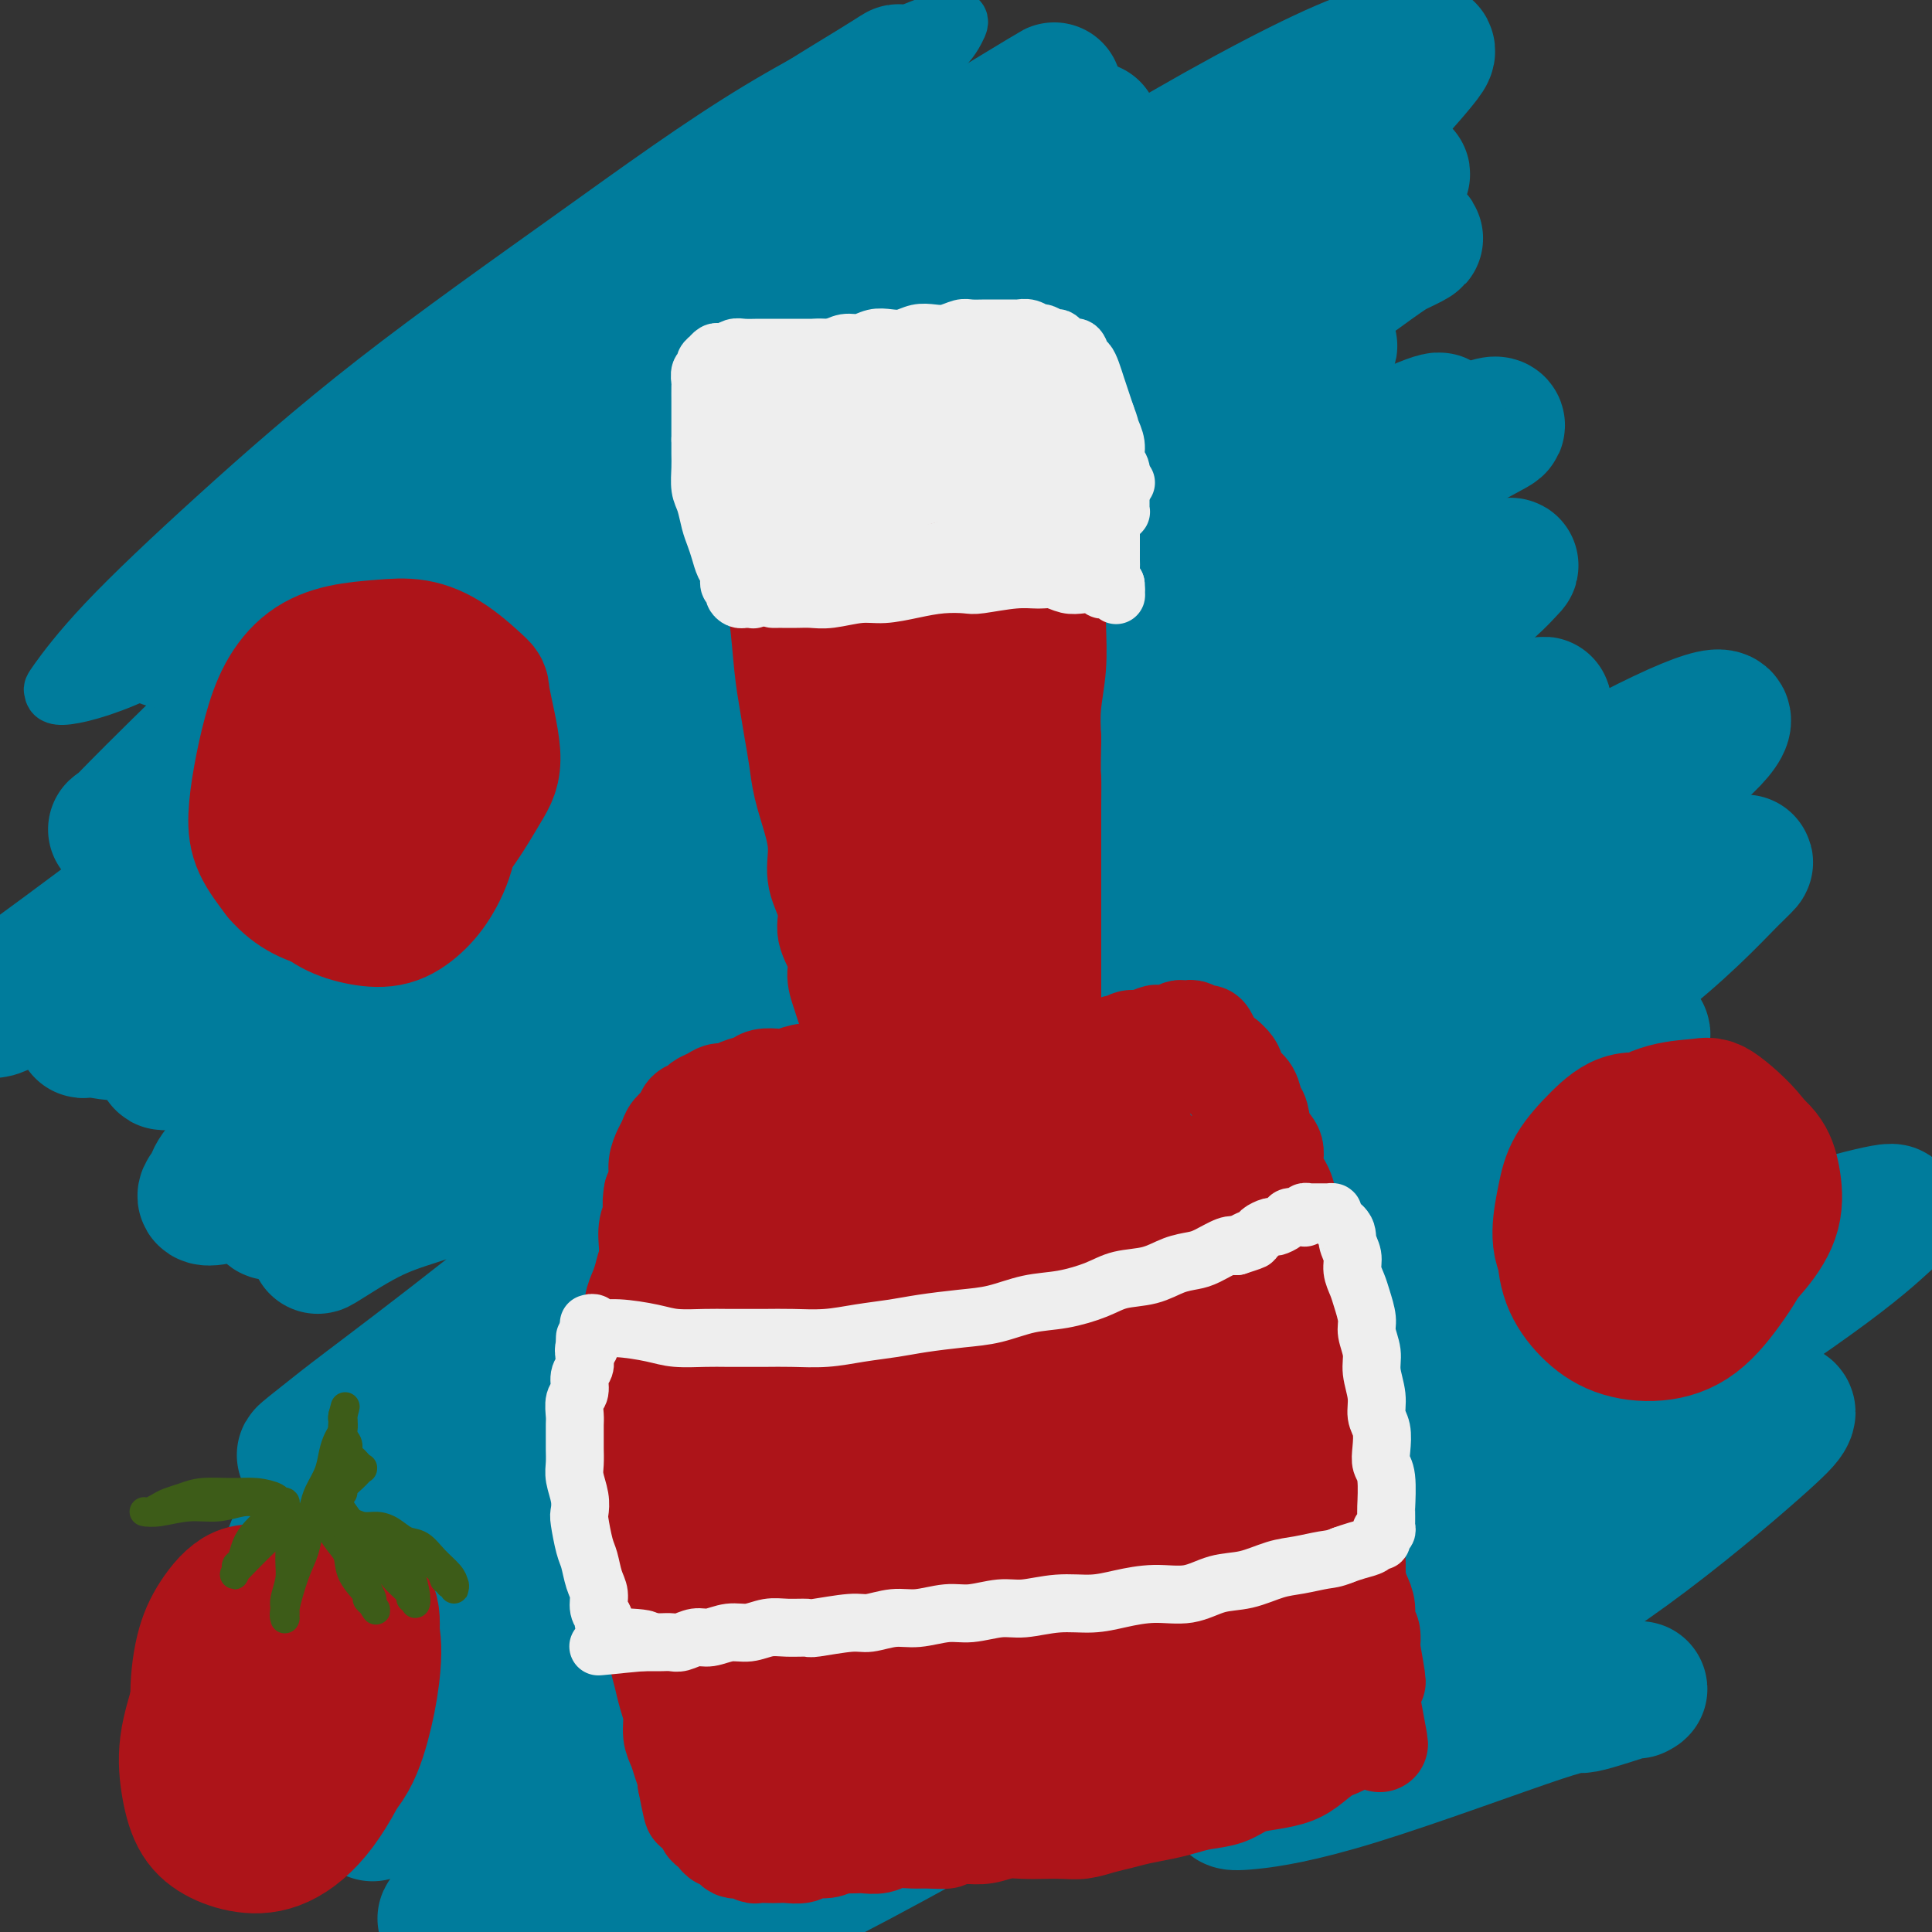 <svg viewBox='0 0 400 400' version='1.1' xmlns='http://www.w3.org/2000/svg' xmlns:xlink='http://www.w3.org/1999/xlink'><rect x="0" y="0" width="400" height="400" fill="#333333" stroke="none"/><g fill='none' stroke='#007C9C' stroke-width='12' stroke-linecap='round' stroke-linejoin='round'><path d='M49,157c-0.054,-0.288 -0.109,-0.575 0,-1c0.109,-0.425 0.381,-0.987 2,-3c1.619,-2.013 4.586,-5.475 9,-10c4.414,-4.525 10.276,-10.112 17,-17c6.724,-6.888 14.312,-15.075 23,-24c8.688,-8.925 18.478,-18.586 28,-28c9.522,-9.414 18.776,-18.579 27,-27c8.224,-8.421 15.419,-16.098 22,-22c6.581,-5.902 12.549,-10.028 16,-13c3.451,-2.972 4.387,-4.790 5,-6c0.613,-1.210 0.905,-1.812 0,-2c-0.905,-0.188 -3.006,0.038 -10,3c-6.994,2.962 -18.881,8.660 -31,16c-12.119,7.340 -24.470,16.321 -38,26c-13.530,9.679 -28.238,20.056 -41,30c-12.762,9.944 -23.578,19.456 -33,28c-9.422,8.544 -17.450,16.121 -23,22c-5.550,5.879 -8.620,10.060 -10,12c-1.380,1.940 -1.068,1.639 -1,2c0.068,0.361 -0.108,1.385 3,1c3.108,-0.385 9.501,-2.180 17,-6c7.499,-3.820 16.104,-9.665 26,-16c9.896,-6.335 21.083,-13.159 32,-21c10.917,-7.841 21.566,-16.698 32,-25c10.434,-8.302 20.655,-16.048 30,-23c9.345,-6.952 17.813,-13.109 24,-18c6.187,-4.891 10.091,-8.517 12,-10c1.909,-1.483 1.822,-0.822 2,-1c0.178,-0.178 0.622,-1.194 -2,1c-2.622,2.194 -8.311,7.597 -14,13'/><path d='M173,38c-7.462,6.266 -19.118,15.431 -31,25c-11.882,9.569 -23.989,19.541 -36,30c-12.011,10.459 -23.926,21.405 -34,31c-10.074,9.595 -18.306,17.838 -25,25c-6.694,7.162 -11.849,13.243 -15,17c-3.151,3.757 -4.299,5.189 -5,6c-0.701,0.811 -0.954,0.999 0,1c0.954,0.001 3.114,-0.185 9,-3c5.886,-2.815 15.499,-8.259 25,-15c9.501,-6.741 18.892,-14.780 30,-24c11.108,-9.220 23.934,-19.623 36,-30c12.066,-10.377 23.372,-20.729 34,-30c10.628,-9.271 20.578,-17.460 29,-24c8.422,-6.540 15.317,-11.430 20,-15c4.683,-3.570 7.153,-5.819 7,-5c-0.153,0.819 -2.931,4.705 -5,7c-2.069,2.295 -3.430,2.998 -10,9c-6.570,6.002 -18.349,17.304 -30,29c-11.651,11.696 -23.173,23.786 -34,35c-10.827,11.214 -20.959,21.553 -29,31c-8.041,9.447 -13.990,18.004 -18,25c-4.010,6.996 -6.080,12.431 -7,16c-0.920,3.569 -0.690,5.271 3,8c3.690,2.729 10.841,6.486 19,8c8.159,1.514 17.327,0.787 29,-1c11.673,-1.787 25.850,-4.634 41,-8c15.150,-3.366 31.271,-7.252 43,-10c11.729,-2.748 19.065,-4.356 22,-5c2.935,-0.644 1.467,-0.322 0,0'/></g>
<g fill='none' stroke='#007C9C' stroke-width='28' stroke-linecap='round' stroke-linejoin='round'><path d='M104,239c0.229,0.119 0.459,0.239 0,0c-0.459,-0.239 -1.605,-0.836 -3,-2c-1.395,-1.164 -3.039,-2.894 -5,-5c-1.961,-2.106 -4.239,-4.588 -5,-8c-0.761,-3.412 -0.004,-7.754 4,-15c4.004,-7.246 11.254,-17.396 23,-30c11.746,-12.604 27.988,-27.661 44,-43c16.012,-15.339 31.792,-30.961 47,-45c15.208,-14.039 29.842,-26.496 42,-37c12.158,-10.504 21.838,-19.055 29,-26c7.162,-6.945 11.805,-12.286 14,-15c2.195,-2.714 1.941,-2.802 0,-3c-1.941,-0.198 -5.568,-0.505 -16,4c-10.432,4.505 -27.667,13.823 -46,25c-18.333,11.177 -37.763,24.213 -59,39c-21.237,14.787 -44.280,31.324 -64,46c-19.720,14.676 -36.116,27.490 -51,39c-14.884,11.510 -28.257,21.714 -38,29c-9.743,7.286 -15.858,11.654 -19,14c-3.142,2.346 -3.313,2.672 -3,3c0.313,0.328 1.109,0.660 7,-3c5.891,-3.660 16.877,-11.310 29,-20c12.123,-8.690 25.382,-18.420 40,-30c14.618,-11.580 30.594,-25.009 46,-38c15.406,-12.991 30.242,-25.545 44,-37c13.758,-11.455 26.438,-21.813 36,-30c9.562,-8.187 16.006,-14.205 20,-18c3.994,-3.795 5.537,-5.368 6,-6c0.463,-0.632 -0.153,-0.323 -6,3c-5.847,3.323 -16.923,9.662 -28,16'/><path d='M192,46c-12.344,8.479 -26.203,20.175 -41,32c-14.797,11.825 -30.533,23.779 -45,35c-14.467,11.221 -27.664,21.708 -39,30c-11.336,8.292 -20.810,14.387 -28,19c-7.190,4.613 -12.097,7.742 -14,9c-1.903,1.258 -0.802,0.643 0,0c0.802,-0.643 1.303,-1.315 7,-7c5.697,-5.685 16.588,-16.384 28,-27c11.412,-10.616 23.344,-21.149 36,-33c12.656,-11.851 26.034,-25.019 38,-37c11.966,-11.981 22.518,-22.774 31,-31c8.482,-8.226 14.893,-13.884 18,-17c3.107,-3.116 2.911,-3.690 3,-4c0.089,-0.310 0.464,-0.355 -5,3c-5.464,3.355 -16.766,10.110 -28,18c-11.234,7.890 -22.401,16.915 -35,27c-12.599,10.085 -26.631,21.229 -38,30c-11.369,8.771 -20.074,15.170 -27,21c-6.926,5.830 -12.072,11.091 -15,14c-2.928,2.909 -3.638,3.466 -4,4c-0.362,0.534 -0.376,1.045 3,0c3.376,-1.045 10.140,-3.646 19,-8c8.860,-4.354 19.814,-10.459 32,-18c12.186,-7.541 25.602,-16.516 39,-26c13.398,-9.484 26.777,-19.477 39,-28c12.223,-8.523 23.288,-15.575 32,-21c8.712,-5.425 15.069,-9.225 18,-11c2.931,-1.775 2.435,-1.527 2,-1c-0.435,0.527 -0.809,1.334 -9,9c-8.191,7.666 -24.197,22.190 -40,36c-15.803,13.810 -31.401,26.905 -47,40'/><path d='M122,104c-23.530,21.264 -35.356,32.423 -47,43c-11.644,10.577 -23.105,20.570 -33,32c-9.895,11.430 -18.223,24.296 -22,30c-3.777,5.704 -3.004,4.246 -2,4c1.004,-0.246 2.239,0.719 8,1c5.761,0.281 16.047,-0.121 28,-4c11.953,-3.879 25.572,-11.235 41,-20c15.428,-8.765 32.665,-18.937 50,-30c17.335,-11.063 34.768,-23.015 51,-34c16.232,-10.985 31.264,-21.002 43,-29c11.736,-7.998 20.175,-13.978 26,-18c5.825,-4.022 9.037,-6.085 10,-7c0.963,-0.915 -0.324,-0.682 -5,2c-4.676,2.682 -12.742,7.814 -24,15c-11.258,7.186 -25.707,16.425 -40,26c-14.293,9.575 -28.430,19.486 -51,36c-22.570,16.514 -53.572,39.632 -68,50c-14.428,10.368 -12.281,7.986 -16,11c-3.719,3.014 -13.304,11.425 -18,15c-4.696,3.575 -4.505,2.315 -4,2c0.505,-0.315 1.322,0.315 7,-4c5.678,-4.315 16.217,-13.575 29,-24c12.783,-10.425 27.809,-22.013 44,-35c16.191,-12.987 33.545,-27.372 50,-41c16.455,-13.628 32.010,-26.500 45,-37c12.990,-10.500 23.413,-18.629 31,-25c7.587,-6.371 12.337,-10.983 14,-13c1.663,-2.017 0.240,-1.437 -5,0c-5.240,1.437 -14.295,3.733 -27,10c-12.705,6.267 -29.058,16.505 -47,28c-17.942,11.495 -37.471,24.248 -57,37'/><path d='M133,125c-25.407,16.776 -36.926,26.215 -49,36c-12.074,9.785 -24.705,19.915 -33,27c-8.295,7.085 -12.256,11.126 -14,13c-1.744,1.874 -1.272,1.580 2,1c3.272,-0.580 9.342,-1.445 20,-7c10.658,-5.555 25.902,-15.800 43,-27c17.098,-11.200 36.050,-23.355 56,-37c19.950,-13.645 40.899,-28.779 59,-42c18.101,-13.221 33.356,-24.527 45,-33c11.644,-8.473 19.679,-14.111 24,-17c4.321,-2.889 4.930,-3.029 4,-3c-0.930,0.029 -3.399,0.225 -13,5c-9.601,4.775 -26.334,14.128 -44,25c-17.666,10.872 -36.266,23.264 -56,37c-19.734,13.736 -40.603,28.816 -59,43c-18.397,14.184 -34.321,27.471 -47,38c-12.679,10.529 -22.114,18.301 -28,24c-5.886,5.699 -8.224,9.325 -9,11c-0.776,1.675 0.008,1.399 6,-2c5.992,-3.399 17.191,-9.921 31,-19c13.809,-9.079 30.229,-20.713 49,-34c18.771,-13.287 39.893,-28.225 60,-42c20.107,-13.775 39.198,-26.387 55,-37c15.802,-10.613 28.316,-19.228 38,-25c9.684,-5.772 16.538,-8.703 19,-10c2.462,-1.297 0.532,-0.962 -4,2c-4.532,2.962 -11.668,8.551 -24,17c-12.332,8.449 -29.862,19.760 -49,33c-19.138,13.240 -39.883,28.411 -60,44c-20.117,15.589 -39.605,31.597 -55,45c-15.395,13.403 -26.698,24.202 -38,35'/><path d='M62,226c-18.271,16.474 -17.450,17.660 -18,19c-0.550,1.340 -2.473,2.833 -1,3c1.473,0.167 6.341,-0.992 17,-6c10.659,-5.008 27.110,-13.866 45,-25c17.890,-11.134 37.221,-24.542 57,-38c19.779,-13.458 40.008,-26.964 58,-39c17.992,-12.036 33.747,-22.602 46,-31c12.253,-8.398 21.005,-14.626 26,-18c4.995,-3.374 6.232,-3.892 6,-4c-0.232,-0.108 -1.933,0.195 -10,4c-8.067,3.805 -22.499,11.113 -38,20c-15.501,8.887 -32.072,19.354 -50,31c-17.928,11.646 -37.212,24.472 -55,37c-17.788,12.528 -34.081,24.760 -47,35c-12.919,10.240 -22.465,18.489 -30,25c-7.535,6.511 -13.060,11.283 -12,12c1.060,0.717 8.703,-2.620 13,-4c4.297,-1.380 5.247,-0.804 14,-6c8.753,-5.196 25.311,-16.166 43,-28c17.689,-11.834 36.511,-24.533 56,-38c19.489,-13.467 39.647,-27.702 57,-40c17.353,-12.298 31.902,-22.658 43,-30c11.098,-7.342 18.745,-11.665 23,-14c4.255,-2.335 5.118,-2.681 5,-3c-0.118,-0.319 -1.217,-0.612 -8,3c-6.783,3.612 -19.248,11.130 -34,20c-14.752,8.870 -31.790,19.092 -50,31c-18.210,11.908 -37.592,25.501 -55,38c-17.408,12.499 -32.841,23.904 -46,34c-13.159,10.096 -24.046,18.885 -31,25c-6.954,6.115 -9.977,9.558 -13,13'/><path d='M73,252c-14.127,11.381 -4.446,3.833 3,0c7.446,-3.833 12.656,-3.952 23,-9c10.344,-5.048 25.823,-15.027 43,-26c17.177,-10.973 36.054,-22.942 55,-35c18.946,-12.058 37.963,-24.205 54,-34c16.037,-9.795 29.096,-17.237 39,-22c9.904,-4.763 16.654,-6.848 20,-8c3.346,-1.152 3.286,-1.370 2,0c-1.286,1.370 -3.800,4.327 -13,11c-9.200,6.673 -25.087,17.062 -42,29c-16.913,11.938 -34.851,25.426 -54,39c-19.149,13.574 -39.509,27.236 -57,40c-17.491,12.764 -32.114,24.632 -44,34c-11.886,9.368 -21.036,16.237 -26,20c-4.964,3.763 -5.743,4.420 -9,7c-3.257,2.580 -8.991,7.084 5,-3c13.991,-10.084 47.708,-34.755 66,-48c18.292,-13.245 21.159,-15.062 26,-19c4.841,-3.938 11.656,-9.996 25,-20c13.344,-10.004 33.216,-23.954 49,-35c15.784,-11.046 27.479,-19.188 37,-25c9.521,-5.812 16.869,-9.295 20,-11c3.131,-1.705 2.045,-1.631 1,-1c-1.045,0.631 -2.049,1.820 -10,7c-7.951,5.180 -22.848,14.353 -38,25c-15.152,10.647 -30.557,22.770 -48,36c-17.443,13.230 -36.922,27.567 -54,41c-17.078,13.433 -31.753,25.961 -44,37c-12.247,11.039 -22.067,20.587 -29,27c-6.933,6.413 -10.981,9.689 -12,11c-1.019,1.311 0.990,0.655 3,0'/><path d='M64,320c3.500,-0.835 10.752,-2.922 21,-9c10.248,-6.078 23.494,-16.149 39,-28c15.506,-11.851 33.273,-25.484 52,-40c18.727,-14.516 38.414,-29.914 56,-43c17.586,-13.086 33.069,-23.859 46,-32c12.931,-8.141 23.308,-13.651 30,-17c6.692,-3.349 9.699,-4.537 11,-5c1.301,-0.463 0.897,-0.202 -3,3c-3.897,3.202 -11.285,9.345 -22,17c-10.715,7.655 -24.756,16.824 -41,28c-16.244,11.176 -34.692,24.360 -53,38c-18.308,13.640 -36.475,27.735 -52,40c-15.525,12.265 -28.407,22.701 -39,31c-10.593,8.299 -18.897,14.463 -23,18c-4.103,3.537 -4.005,4.449 2,1c6.005,-3.449 17.918,-11.258 32,-21c14.082,-9.742 30.333,-21.418 49,-35c18.667,-13.582 39.751,-29.071 60,-43c20.249,-13.929 39.664,-26.298 57,-37c17.336,-10.702 32.595,-19.738 44,-26c11.405,-6.262 18.957,-9.751 23,-11c4.043,-1.249 4.578,-0.260 3,2c-1.578,2.260 -5.267,5.790 -15,13c-9.733,7.210 -25.510,18.099 -44,31c-18.490,12.901 -39.695,27.814 -62,44c-22.305,16.186 -45.712,33.644 -67,50c-21.288,16.356 -40.459,31.611 -56,44c-15.541,12.389 -27.453,21.912 -36,29c-8.547,7.088 -13.728,11.739 -15,13c-1.272,1.261 1.364,-0.870 4,-3'/><path d='M65,372c3.996,-2.816 11.988,-8.357 24,-17c12.012,-8.643 28.046,-20.389 46,-34c17.954,-13.611 37.828,-29.087 58,-44c20.172,-14.913 40.642,-29.262 60,-42c19.358,-12.738 37.602,-23.864 53,-32c15.398,-8.136 27.948,-13.281 37,-17c9.052,-3.719 14.606,-6.012 17,-7c2.394,-0.988 1.629,-0.671 -2,3c-3.629,3.671 -10.121,10.694 -21,19c-10.879,8.306 -26.144,17.893 -44,30c-17.856,12.107 -38.302,26.733 -59,41c-20.698,14.267 -41.646,28.176 -61,41c-19.354,12.824 -37.113,24.562 -51,34c-13.887,9.438 -23.903,16.576 -31,21c-7.097,4.424 -11.277,6.136 -13,7c-1.723,0.864 -0.990,0.882 3,-2c3.990,-2.882 11.238,-8.663 21,-16c9.762,-7.337 22.037,-16.232 37,-27c14.963,-10.768 32.612,-23.411 51,-36c18.388,-12.589 37.513,-25.125 55,-36c17.487,-10.875 33.336,-20.089 47,-27c13.664,-6.911 25.141,-11.518 33,-14c7.859,-2.482 12.098,-2.840 14,-3c1.902,-0.160 1.466,-0.120 -2,3c-3.466,3.120 -9.963,9.322 -20,17c-10.037,7.678 -23.613,16.831 -40,28c-16.387,11.169 -35.584,24.355 -55,38c-19.416,13.645 -39.050,27.750 -56,40c-16.950,12.250 -31.217,22.644 -42,31c-10.783,8.356 -18.081,14.673 -22,18c-3.919,3.327 -4.460,3.663 -5,4'/><path d='M97,393c-10.461,8.390 -2.115,2.865 7,-3c9.115,-5.865 18.998,-12.072 32,-21c13.002,-8.928 29.122,-20.578 47,-33c17.878,-12.422 37.515,-25.616 56,-38c18.485,-12.384 35.817,-23.960 51,-33c15.183,-9.040 28.216,-15.546 38,-20c9.784,-4.454 16.320,-6.858 20,-8c3.680,-1.142 4.504,-1.023 5,-1c0.496,0.023 0.665,-0.050 -3,3c-3.665,3.050 -11.164,9.222 -22,17c-10.836,7.778 -25.009,17.161 -42,28c-16.991,10.839 -36.801,23.135 -56,36c-19.199,12.865 -37.788,26.297 -53,37c-15.212,10.703 -27.047,18.675 -36,25c-8.953,6.325 -15.026,11.004 -18,13c-2.974,1.996 -2.851,1.309 -1,0c1.851,-1.309 5.430,-3.240 15,-9c9.570,-5.760 25.131,-15.348 42,-26c16.869,-10.652 35.047,-22.368 54,-34c18.953,-11.632 38.682,-23.179 57,-33c18.318,-9.821 35.225,-17.917 49,-24c13.775,-6.083 24.418,-10.154 33,-13c8.582,-2.846 15.103,-4.468 18,-5c2.897,-0.532 2.169,0.026 0,2c-2.169,1.974 -5.780,5.363 -15,12c-9.220,6.637 -24.049,16.522 -41,27c-16.951,10.478 -36.023,21.548 -55,33c-18.977,11.452 -37.860,23.286 -54,33c-16.140,9.714 -29.538,17.308 -40,23c-10.462,5.692 -17.989,9.484 -21,11c-3.011,1.516 -1.505,0.758 0,0'/><path d='M164,392c-24.883,14.259 -2.090,-0.093 14,-10c16.090,-9.907 25.477,-15.370 39,-23c13.523,-7.630 31.180,-17.427 48,-26c16.820,-8.573 32.801,-15.923 47,-22c14.199,-6.077 26.615,-10.880 36,-14c9.385,-3.120 15.739,-4.558 19,-5c3.261,-0.442 3.430,0.111 3,1c-0.430,0.889 -1.460,2.115 -7,7c-5.540,4.885 -15.590,13.428 -26,21c-10.410,7.572 -21.179,14.174 -32,21c-10.821,6.826 -21.694,13.875 -30,19c-8.306,5.125 -14.045,8.324 -17,10c-2.955,1.676 -3.127,1.829 -3,2c0.127,0.171 0.554,0.360 4,0c3.446,-0.360 9.911,-1.270 22,-5c12.089,-3.730 29.803,-10.282 38,-13c8.197,-2.718 6.876,-1.604 9,-2c2.124,-0.396 7.693,-2.302 10,-3c2.307,-0.698 1.352,-0.188 1,0c-0.352,0.188 -0.101,0.054 0,0c0.101,-0.054 0.050,-0.027 0,0'/></g>
<g fill='none' stroke='#AD1419' stroke-width='20' stroke-linecap='round' stroke-linejoin='round'><path d='M160,120c-0.000,0.000 -0.000,0.000 0,0c0.000,-0.000 0.001,-0.000 0,0c-0.001,0.000 -0.003,0.001 0,0c0.003,-0.001 0.013,-0.002 0,0c-0.013,0.002 -0.048,0.009 0,0c0.048,-0.009 0.181,-0.035 0,0c-0.181,0.035 -0.675,0.129 0,0c0.675,-0.129 2.521,-0.482 5,-1c2.479,-0.518 5.592,-1.200 8,-2c2.408,-0.800 4.113,-1.717 6,-2c1.887,-0.283 3.957,0.068 6,0c2.043,-0.068 4.057,-0.554 6,-1c1.943,-0.446 3.813,-0.852 5,-1c1.187,-0.148 1.691,-0.040 2,0c0.309,0.040 0.423,0.011 1,0c0.577,-0.011 1.618,-0.003 2,0c0.382,0.003 0.104,0.001 0,0c-0.104,-0.001 -0.033,-0.000 0,0c0.033,0.000 0.028,0.000 0,0c-0.028,-0.000 -0.079,-0.001 0,0c0.079,0.001 0.287,0.004 0,0c-0.287,-0.004 -1.069,-0.015 -2,0c-0.931,0.015 -2.013,0.056 -3,0c-0.987,-0.056 -1.881,-0.207 -3,0c-1.119,0.207 -2.463,0.774 -4,1c-1.537,0.226 -3.269,0.113 -5,0'/><path d='M184,114c-2.795,0.393 -2.283,0.875 -3,1c-0.717,0.125 -2.665,-0.107 -4,0c-1.335,0.107 -2.059,0.554 -3,1c-0.941,0.446 -2.098,0.890 -3,1c-0.902,0.110 -1.547,-0.115 -2,0c-0.453,0.115 -0.714,0.570 -1,1c-0.286,0.430 -0.597,0.836 -1,1c-0.403,0.164 -0.896,0.085 -1,0c-0.104,-0.085 0.182,-0.175 0,0c-0.182,0.175 -0.834,0.614 -1,1c-0.166,0.386 0.152,0.720 0,1c-0.152,0.280 -0.774,0.507 -1,1c-0.226,0.493 -0.057,1.253 0,2c0.057,0.747 0.000,1.481 0,2c-0.000,0.519 0.056,0.823 0,2c-0.056,1.177 -0.222,3.227 0,4c0.222,0.773 0.834,0.268 1,1c0.166,0.732 -0.113,2.702 0,4c0.113,1.298 0.618,1.926 1,3c0.382,1.074 0.642,2.596 1,4c0.358,1.404 0.813,2.689 1,4c0.187,1.311 0.105,2.647 0,4c-0.105,1.353 -0.235,2.725 0,4c0.235,1.275 0.834,2.455 1,4c0.166,1.545 -0.100,3.455 0,5c0.100,1.545 0.566,2.723 1,4c0.434,1.277 0.837,2.652 1,4c0.163,1.348 0.085,2.671 0,4c-0.085,1.329 -0.177,2.666 0,4c0.177,1.334 0.622,2.667 1,4c0.378,1.333 0.689,2.667 1,4'/><path d='M173,189c1.410,10.813 0.434,5.344 0,4c-0.434,-1.344 -0.328,1.436 0,3c0.328,1.564 0.876,1.913 1,3c0.124,1.087 -0.177,2.911 0,4c0.177,1.089 0.831,1.444 1,2c0.169,0.556 -0.147,1.315 0,2c0.147,0.685 0.757,1.297 1,2c0.243,0.703 0.118,1.499 0,2c-0.118,0.501 -0.228,0.708 0,1c0.228,0.292 0.793,0.670 1,1c0.207,0.330 0.054,0.610 0,1c-0.054,0.390 -0.011,0.888 0,1c0.011,0.112 -0.011,-0.162 0,0c0.011,0.162 0.056,0.760 0,1c-0.056,0.240 -0.211,0.121 0,0c0.211,-0.121 0.789,-0.243 1,0c0.211,0.243 0.057,0.850 0,1c-0.057,0.150 -0.015,-0.156 0,0c0.015,0.156 0.004,0.774 0,1c-0.004,0.226 -0.001,0.061 0,0c0.001,-0.061 0.000,-0.016 0,0c-0.000,0.016 -0.000,0.004 0,0c0.000,-0.004 0.000,-0.001 0,0c-0.000,0.001 -0.000,0.001 0,0'/><path d='M160,123c-0.000,-0.000 -0.000,-0.000 0,0c0.000,0.000 0.000,0.001 0,0c-0.000,-0.001 -0.001,-0.003 0,0c0.001,0.003 0.003,0.011 0,0c-0.003,-0.011 -0.012,-0.041 0,0c0.012,0.041 0.045,0.155 0,0c-0.045,-0.155 -0.167,-0.577 0,0c0.167,0.577 0.622,2.155 1,5c0.378,2.845 0.678,6.957 1,10c0.322,3.043 0.667,5.015 1,7c0.333,1.985 0.654,3.982 1,6c0.346,2.018 0.718,4.057 1,6c0.282,1.943 0.476,3.789 1,6c0.524,2.211 1.378,4.785 2,7c0.622,2.215 1.012,4.069 1,6c-0.012,1.931 -0.424,3.937 0,6c0.424,2.063 1.686,4.183 2,6c0.314,1.817 -0.319,3.330 0,5c0.319,1.670 1.591,3.496 2,5c0.409,1.504 -0.044,2.687 0,4c0.044,1.313 0.585,2.757 1,4c0.415,1.243 0.703,2.283 1,3c0.297,0.717 0.601,1.109 1,2c0.399,0.891 0.891,2.281 1,3c0.109,0.719 -0.167,0.767 0,1c0.167,0.233 0.777,0.650 1,1c0.223,0.350 0.060,0.633 0,1c-0.060,0.367 -0.017,0.819 0,1c0.017,0.181 0.009,0.090 0,0'/><path d='M200,111c-0.000,-0.000 -0.000,-0.000 0,0c0.000,0.000 0.000,0.000 0,0c-0.000,-0.000 -0.000,-0.000 0,0c0.000,0.000 0.000,0.001 0,0c-0.000,-0.001 -0.001,-0.004 0,0c0.001,0.004 0.005,0.015 0,0c-0.005,-0.015 -0.019,-0.055 0,0c0.019,0.055 0.070,0.204 0,0c-0.070,-0.204 -0.261,-0.759 0,0c0.261,0.759 0.974,2.834 2,5c1.026,2.166 2.365,4.422 3,7c0.635,2.578 0.565,5.478 1,8c0.435,2.522 1.374,4.666 2,7c0.626,2.334 0.937,4.859 1,7c0.063,2.141 -0.123,3.899 0,6c0.123,2.101 0.554,4.545 1,7c0.446,2.455 0.907,4.921 1,7c0.093,2.079 -0.182,3.769 0,6c0.182,2.231 0.819,5.001 1,7c0.181,1.999 -0.096,3.228 0,5c0.096,1.772 0.565,4.088 1,6c0.435,1.912 0.834,3.422 1,5c0.166,1.578 0.097,3.224 0,5c-0.097,1.776 -0.222,3.680 0,5c0.222,1.320 0.791,2.055 1,3c0.209,0.945 0.056,2.101 0,3c-0.056,0.899 -0.016,1.543 0,2c0.016,0.457 0.008,0.729 0,1'/><path d='M215,213c1.083,11.829 0.290,3.903 0,1c-0.290,-2.903 -0.078,-0.781 0,0c0.078,0.781 0.022,0.223 0,0c-0.022,-0.223 -0.011,-0.112 0,0'/><path d='M181,116c0.000,-0.002 0.000,-0.004 0,0c-0.000,0.004 -0.001,0.013 0,0c0.001,-0.013 0.005,-0.049 0,0c-0.005,0.049 -0.019,0.182 0,0c0.019,-0.182 0.071,-0.680 1,-1c0.929,-0.320 2.734,-0.463 4,-1c1.266,-0.537 1.995,-1.468 3,-2c1.005,-0.532 2.288,-0.664 4,-1c1.712,-0.336 3.852,-0.875 5,-1c1.148,-0.125 1.304,0.163 2,0c0.696,-0.163 1.931,-0.776 3,-1c1.069,-0.224 1.973,-0.060 3,0c1.027,0.060 2.178,0.016 3,0c0.822,-0.016 1.315,-0.004 2,0c0.685,0.004 1.561,0.001 2,0c0.439,-0.001 0.442,-0.000 1,0c0.558,0.000 1.670,-0.001 2,0c0.330,0.001 -0.123,0.004 0,0c0.123,-0.004 0.821,-0.014 1,0c0.179,0.014 -0.162,0.051 0,0c0.162,-0.051 0.828,-0.189 1,0c0.172,0.189 -0.150,0.706 0,1c0.150,0.294 0.772,0.364 1,1c0.228,0.636 0.062,1.836 0,3c-0.062,1.164 -0.020,2.290 0,4c0.020,1.710 0.019,4.002 0,6c-0.019,1.998 -0.057,3.700 0,6c0.057,2.300 0.208,5.196 0,8c-0.208,2.804 -0.774,5.515 -1,8c-0.226,2.485 -0.113,4.742 0,7'/><path d='M218,153c-0.155,8.033 -0.041,7.116 0,8c0.041,0.884 0.011,3.569 0,6c-0.011,2.431 -0.003,4.607 0,7c0.003,2.393 0.001,5.003 0,7c-0.001,1.997 -0.000,3.381 0,5c0.000,1.619 0.000,3.473 0,5c-0.000,1.527 -0.000,2.727 0,4c0.000,1.273 0.000,2.618 0,4c-0.000,1.382 -0.000,2.801 0,4c0.000,1.199 0.000,2.178 0,3c-0.000,0.822 -0.000,1.488 0,2c0.000,0.512 0.000,0.869 0,1c-0.000,0.131 -0.000,0.035 0,0c0.000,-0.035 0.000,-0.009 0,0c-0.000,0.009 -0.000,0.003 0,0c0.000,-0.003 0.000,-0.001 0,0'/><path d='M193,138c0.001,-0.010 0.001,-0.020 0,0c-0.001,0.020 -0.005,0.070 0,0c0.005,-0.070 0.018,-0.258 0,0c-0.018,0.258 -0.069,0.964 0,2c0.069,1.036 0.256,2.402 1,5c0.744,2.598 2.046,6.427 3,11c0.954,4.573 1.562,9.891 2,15c0.438,5.109 0.706,10.010 1,14c0.294,3.990 0.614,7.069 1,9c0.386,1.931 0.838,2.716 1,4c0.162,1.284 0.034,3.069 0,4c-0.034,0.931 0.027,1.009 0,1c-0.027,-0.009 -0.143,-0.105 0,0c0.143,0.105 0.546,0.409 0,-1c-0.546,-1.409 -2.041,-4.532 -3,-9c-0.959,-4.468 -1.381,-10.279 -2,-16c-0.619,-5.721 -1.434,-11.350 -2,-17c-0.566,-5.650 -0.883,-11.322 -1,-16c-0.117,-4.678 -0.033,-8.363 0,-11c0.033,-2.637 0.014,-4.226 0,-5c-0.014,-0.774 -0.022,-0.734 0,-1c0.022,-0.266 0.076,-0.838 0,-1c-0.076,-0.162 -0.281,0.086 0,1c0.281,0.914 1.049,2.495 2,6c0.951,3.505 2.086,8.936 3,14c0.914,5.064 1.607,9.763 2,15c0.393,5.237 0.487,11.012 1,16c0.513,4.988 1.446,9.189 2,13c0.554,3.811 0.730,7.232 1,10c0.270,2.768 0.635,4.884 1,7'/><path d='M206,208c1.865,13.223 0.526,6.281 0,4c-0.526,-2.281 -0.241,0.097 0,1c0.241,0.903 0.437,0.329 0,0c-0.437,-0.329 -1.507,-0.415 -3,-3c-1.493,-2.585 -3.408,-7.671 -5,-13c-1.592,-5.329 -2.861,-10.902 -4,-17c-1.139,-6.098 -2.147,-12.723 -3,-19c-0.853,-6.277 -1.549,-12.208 -2,-17c-0.451,-4.792 -0.657,-8.445 -1,-11c-0.343,-2.555 -0.823,-4.010 -1,-5c-0.177,-0.990 -0.049,-1.514 0,-2c0.049,-0.486 0.021,-0.936 0,-1c-0.021,-0.064 -0.035,0.256 0,2c0.035,1.744 0.120,4.911 0,8c-0.120,3.089 -0.446,6.100 0,13c0.446,6.900 1.663,17.690 2,23c0.337,5.310 -0.207,5.139 0,8c0.207,2.861 1.165,8.755 2,13c0.835,4.245 1.545,6.840 2,9c0.455,2.160 0.653,3.885 1,5c0.347,1.115 0.843,1.618 1,2c0.157,0.382 -0.027,0.641 0,1c0.027,0.359 0.263,0.818 0,0c-0.263,-0.818 -1.027,-2.913 -2,-7c-0.973,-4.087 -2.156,-10.166 -3,-16c-0.844,-5.834 -1.351,-11.423 -2,-17c-0.649,-5.577 -1.442,-11.144 -2,-16c-0.558,-4.856 -0.882,-9.003 -1,-12c-0.118,-2.997 -0.032,-4.845 0,-6c0.032,-1.155 0.009,-1.616 0,-2c-0.009,-0.384 -0.005,-0.692 0,-1'/><path d='M185,132c-1.552,-11.669 -0.431,-2.342 0,3c0.431,5.342 0.171,6.698 0,10c-0.171,3.302 -0.252,8.550 0,14c0.252,5.450 0.838,11.102 1,16c0.162,4.898 -0.100,9.040 0,13c0.100,3.960 0.563,7.737 1,10c0.437,2.263 0.850,3.013 1,4c0.150,0.987 0.037,2.210 0,3c-0.037,0.790 0.000,1.145 0,1c-0.000,-0.145 -0.039,-0.790 0,-2c0.039,-1.210 0.154,-2.984 0,-7c-0.154,-4.016 -0.577,-10.274 -1,-16c-0.423,-5.726 -0.844,-10.919 -1,-16c-0.156,-5.081 -0.045,-10.048 0,-14c0.045,-3.952 0.026,-6.888 0,-9c-0.026,-2.112 -0.058,-3.401 0,-4c0.058,-0.599 0.204,-0.507 0,0c-0.204,0.507 -0.760,1.428 -1,4c-0.240,2.572 -0.163,6.796 0,11c0.163,4.204 0.412,8.390 1,13c0.588,4.610 1.516,9.644 2,14c0.484,4.356 0.525,8.033 1,11c0.475,2.967 1.383,5.223 2,7c0.617,1.777 0.944,3.073 1,4c0.056,0.927 -0.159,1.484 0,2c0.159,0.516 0.692,0.992 1,1c0.308,0.008 0.392,-0.451 0,-2c-0.392,-1.549 -1.259,-4.186 -2,-8c-0.741,-3.814 -1.354,-8.804 -2,-14c-0.646,-5.196 -1.323,-10.598 -2,-16'/><path d='M187,165c-1.042,-8.639 -0.646,-10.236 -1,-13c-0.354,-2.764 -1.458,-6.696 -2,-9c-0.542,-2.304 -0.522,-2.980 -1,-4c-0.478,-1.020 -1.452,-2.382 -2,-3c-0.548,-0.618 -0.669,-0.491 -1,-1c-0.331,-0.509 -0.873,-1.653 -1,-2c-0.127,-0.347 0.162,0.103 0,0c-0.162,-0.103 -0.775,-0.760 -1,-1c-0.225,-0.240 -0.061,-0.064 0,0c0.061,0.064 0.018,0.017 0,0c-0.018,-0.017 -0.013,-0.004 0,0c0.013,0.004 0.033,0.000 0,0c-0.033,-0.000 -0.118,0.004 0,0c0.118,-0.004 0.439,-0.015 1,0c0.561,0.015 1.361,0.057 2,0c0.639,-0.057 1.117,-0.211 2,0c0.883,0.211 2.172,0.789 3,1c0.828,0.211 1.196,0.057 2,0c0.804,-0.057 2.043,-0.015 3,0c0.957,0.015 1.633,0.004 2,0c0.367,-0.004 0.424,-0.001 1,0c0.576,0.001 1.670,0.000 2,0c0.330,-0.000 -0.103,-0.000 0,0c0.103,0.000 0.744,0.000 1,0c0.256,-0.000 0.128,-0.000 0,0'/><path d='M175,181c-0.000,-0.001 -0.000,-0.003 0,0c0.000,0.003 0.001,0.010 0,0c-0.001,-0.010 -0.003,-0.037 0,0c0.003,0.037 0.013,0.136 0,0c-0.013,-0.136 -0.048,-0.509 0,0c0.048,0.509 0.180,1.899 0,4c-0.180,2.101 -0.671,4.911 -1,8c-0.329,3.089 -0.494,6.455 0,9c0.494,2.545 1.649,4.268 2,6c0.351,1.732 -0.102,3.472 0,5c0.102,1.528 0.759,2.844 1,4c0.241,1.156 0.064,2.152 0,3c-0.064,0.848 -0.017,1.548 0,2c0.017,0.452 0.005,0.657 0,1c-0.005,0.343 -0.001,0.823 0,1c0.001,0.177 0.000,0.051 0,0c-0.000,-0.051 -0.000,-0.025 0,0'/><path d='M183,213c0.000,0.002 0.001,0.003 0,0c-0.001,-0.003 -0.003,-0.011 0,0c0.003,0.011 0.012,0.043 0,0c-0.012,-0.043 -0.045,-0.159 0,0c0.045,0.159 0.168,0.594 0,1c-0.168,0.406 -0.626,0.784 -1,1c-0.374,0.216 -0.663,0.271 -1,1c-0.337,0.729 -0.720,2.131 -1,3c-0.280,0.869 -0.456,1.206 -1,2c-0.544,0.794 -1.454,2.047 -2,3c-0.546,0.953 -0.727,1.606 -1,2c-0.273,0.394 -0.640,0.528 -1,1c-0.360,0.472 -0.715,1.282 -1,2c-0.285,0.718 -0.499,1.343 -1,2c-0.501,0.657 -1.288,1.345 -2,2c-0.712,0.655 -1.350,1.277 -2,2c-0.650,0.723 -1.314,1.545 -2,2c-0.686,0.455 -1.394,0.541 -2,1c-0.606,0.459 -1.110,1.292 -2,2c-0.890,0.708 -2.167,1.292 -3,2c-0.833,0.708 -1.223,1.542 -2,2c-0.777,0.458 -1.941,0.541 -3,1c-1.059,0.459 -2.013,1.292 -3,2c-0.987,0.708 -2.008,1.289 -3,2c-0.992,0.711 -1.957,1.551 -3,2c-1.043,0.449 -2.165,0.505 -3,1c-0.835,0.495 -1.381,1.427 -2,2c-0.619,0.573 -1.309,0.786 -2,1'/><path d='M139,255c-4.753,3.139 -2.635,1.985 -2,2c0.635,0.015 -0.212,1.199 -1,2c-0.788,0.801 -1.518,1.217 -2,2c-0.482,0.783 -0.717,1.931 -1,3c-0.283,1.069 -0.616,2.059 -1,3c-0.384,0.941 -0.821,1.833 -1,3c-0.179,1.167 -0.101,2.608 0,4c0.101,1.392 0.223,2.735 0,4c-0.223,1.265 -0.792,2.451 -1,4c-0.208,1.549 -0.057,3.460 0,5c0.057,1.540 0.019,2.708 0,4c-0.019,1.292 -0.020,2.708 0,4c0.020,1.292 0.062,2.459 0,4c-0.062,1.541 -0.228,3.457 0,5c0.228,1.543 0.848,2.712 1,4c0.152,1.288 -0.166,2.693 0,5c0.166,2.307 0.814,5.516 1,7c0.186,1.484 -0.091,1.242 0,2c0.091,0.758 0.549,2.516 1,4c0.451,1.484 0.894,2.693 1,4c0.106,1.307 -0.127,2.712 0,4c0.127,1.288 0.612,2.458 1,4c0.388,1.542 0.677,3.455 1,5c0.323,1.545 0.678,2.720 1,4c0.322,1.280 0.611,2.663 1,4c0.389,1.337 0.879,2.628 1,4c0.121,1.372 -0.125,2.826 0,4c0.125,1.174 0.621,2.067 1,3c0.379,0.933 0.640,1.905 1,3c0.360,1.095 0.817,2.313 1,3c0.183,0.687 0.091,0.844 0,1'/><path d='M142,369c2.019,10.396 1.067,3.885 1,2c-0.067,-1.885 0.752,0.857 1,2c0.248,1.143 -0.074,0.688 0,1c0.074,0.312 0.545,1.393 1,2c0.455,0.607 0.896,0.741 1,1c0.104,0.259 -0.127,0.643 0,1c0.127,0.357 0.611,0.687 1,1c0.389,0.313 0.681,0.609 1,1c0.319,0.391 0.663,0.875 1,1c0.337,0.125 0.667,-0.111 1,0c0.333,0.111 0.671,0.569 1,1c0.329,0.431 0.651,0.833 1,1c0.349,0.167 0.726,0.097 1,0c0.274,-0.097 0.444,-0.222 1,0c0.556,0.222 1.499,0.791 2,1c0.501,0.209 0.561,0.057 1,0c0.439,-0.057 1.257,-0.019 2,0c0.743,0.019 1.409,0.020 2,0c0.591,-0.020 1.105,-0.061 2,0c0.895,0.061 2.171,0.225 3,0c0.829,-0.225 1.211,-0.838 2,-1c0.789,-0.162 1.986,0.129 3,0c1.014,-0.129 1.844,-0.678 3,-1c1.156,-0.322 2.636,-0.419 4,-1c1.364,-0.581 2.612,-1.647 4,-2c1.388,-0.353 2.915,0.008 4,0c1.085,-0.008 1.727,-0.383 3,-1c1.273,-0.617 3.176,-1.475 5,-2c1.824,-0.525 3.568,-0.718 5,-1c1.432,-0.282 2.552,-0.652 4,-1c1.448,-0.348 3.224,-0.674 5,-1'/><path d='M208,373c8.759,-1.654 4.656,-0.290 4,0c-0.656,0.290 2.134,-0.496 4,-1c1.866,-0.504 2.806,-0.728 4,-1c1.194,-0.272 2.640,-0.594 4,-1c1.360,-0.406 2.632,-0.896 4,-1c1.368,-0.104 2.831,0.179 4,0c1.169,-0.179 2.042,-0.819 3,-1c0.958,-0.181 2.000,0.096 3,0c1.000,-0.096 1.959,-0.565 3,-1c1.041,-0.435 2.166,-0.835 3,-1c0.834,-0.165 1.379,-0.096 2,0c0.621,0.096 1.320,0.219 2,0c0.680,-0.219 1.341,-0.780 2,-1c0.659,-0.220 1.315,-0.097 2,0c0.685,0.097 1.398,0.169 2,0c0.602,-0.169 1.093,-0.580 2,-1c0.907,-0.420 2.231,-0.849 3,-1c0.769,-0.151 0.984,-0.025 1,0c0.016,0.025 -0.168,-0.050 0,0c0.168,0.050 0.689,0.224 1,0c0.311,-0.224 0.413,-0.844 1,-1c0.587,-0.156 1.660,0.154 2,0c0.340,-0.154 -0.052,-0.773 0,-1c0.052,-0.227 0.550,-0.061 1,0c0.450,0.061 0.853,0.016 1,0c0.147,-0.016 0.039,-0.004 0,0c-0.039,0.004 -0.011,0.001 0,0c0.011,-0.001 0.003,-0.000 0,0c-0.003,0.000 -0.001,0.000 0,0c0.001,-0.000 0.000,-0.000 0,0'/><path d='M218,221c0.000,-0.000 0.001,-0.000 0,0c-0.001,0.000 -0.002,0.001 0,0c0.002,-0.001 0.007,-0.003 0,0c-0.007,0.003 -0.028,0.011 0,0c0.028,-0.011 0.104,-0.041 0,0c-0.104,0.041 -0.387,0.155 0,0c0.387,-0.155 1.443,-0.577 3,-1c1.557,-0.423 3.613,-0.845 5,-1c1.387,-0.155 2.104,-0.041 3,0c0.896,0.041 1.969,0.011 3,0c1.031,-0.011 2.019,-0.003 3,0c0.981,0.003 1.954,0.001 3,0c1.046,-0.001 2.164,-0.001 3,0c0.836,0.001 1.389,0.003 2,0c0.611,-0.003 1.281,-0.012 2,0c0.719,0.012 1.488,0.045 2,0c0.512,-0.045 0.767,-0.166 1,0c0.233,0.166 0.442,0.621 1,1c0.558,0.379 1.463,0.683 2,1c0.537,0.317 0.706,0.645 1,1c0.294,0.355 0.713,0.735 1,1c0.287,0.265 0.443,0.415 1,1c0.557,0.585 1.515,1.605 2,2c0.485,0.395 0.497,0.167 1,1c0.503,0.833 1.496,2.729 2,4c0.504,1.271 0.520,1.919 1,3c0.480,1.081 1.423,2.595 2,4c0.577,1.405 0.789,2.703 1,4'/><path d='M263,242c1.185,3.381 0.646,3.832 1,5c0.354,1.168 1.600,3.053 2,5c0.400,1.947 -0.048,3.956 0,6c0.048,2.044 0.591,4.121 1,6c0.409,1.879 0.683,3.559 1,5c0.317,1.441 0.676,2.644 1,4c0.324,1.356 0.611,2.865 1,4c0.389,1.135 0.878,1.897 1,3c0.122,1.103 -0.122,2.549 0,4c0.122,1.451 0.611,2.908 1,4c0.389,1.092 0.678,1.818 1,3c0.322,1.182 0.678,2.820 1,4c0.322,1.180 0.611,1.903 1,3c0.389,1.097 0.879,2.568 1,4c0.121,1.432 -0.127,2.827 0,4c0.127,1.173 0.630,2.126 1,4c0.370,1.874 0.606,4.668 1,6c0.394,1.332 0.947,1.202 1,2c0.053,0.798 -0.393,2.524 0,4c0.393,1.476 1.625,2.701 2,4c0.375,1.299 -0.106,2.672 0,4c0.106,1.328 0.799,2.610 1,4c0.201,1.390 -0.090,2.887 0,4c0.090,1.113 0.560,1.842 1,3c0.440,1.158 0.850,2.745 1,4c0.150,1.255 0.040,2.179 0,3c-0.040,0.821 -0.011,1.540 0,2c0.011,0.460 0.003,0.662 0,1c-0.003,0.338 -0.001,0.811 0,1c0.001,0.189 0.000,0.095 0,0'/><path d='M284,352c3.249,17.245 0.871,5.357 0,1c-0.871,-4.357 -0.234,-1.182 0,0c0.234,1.182 0.064,0.373 0,0c-0.064,-0.373 -0.021,-0.310 0,0c0.021,0.310 0.021,0.867 0,1c-0.021,0.133 -0.061,-0.157 0,0c0.061,0.157 0.223,0.760 0,1c-0.223,0.240 -0.833,0.116 -1,0c-0.167,-0.116 0.108,-0.224 0,0c-0.108,0.224 -0.600,0.781 -1,1c-0.400,0.219 -0.707,0.100 -1,0c-0.293,-0.100 -0.571,-0.183 -1,0c-0.429,0.183 -1.009,0.630 -2,1c-0.991,0.370 -2.394,0.662 -4,1c-1.606,0.338 -3.415,0.720 -5,1c-1.585,0.280 -2.947,0.457 -5,1c-2.053,0.543 -4.799,1.451 -7,2c-2.201,0.549 -3.858,0.740 -6,1c-2.142,0.260 -4.770,0.591 -7,1c-2.230,0.409 -4.062,0.897 -6,1c-1.938,0.103 -3.983,-0.179 -6,0c-2.017,0.179 -4.004,0.817 -6,1c-1.996,0.183 -3.999,-0.091 -6,0c-2.001,0.091 -4.001,0.545 -6,1'/><path d='M214,367c-7.708,1.012 -5.476,1.041 -6,1c-0.524,-0.041 -3.802,-0.151 -6,0c-2.198,0.151 -3.315,0.562 -6,1c-2.685,0.438 -6.938,0.902 -9,1c-2.062,0.098 -1.935,-0.171 -3,0c-1.065,0.171 -3.324,0.782 -5,1c-1.676,0.218 -2.771,0.044 -4,0c-1.229,-0.044 -2.591,0.042 -4,0c-1.409,-0.042 -2.863,-0.210 -4,0c-1.137,0.210 -1.957,0.800 -3,1c-1.043,0.200 -2.307,0.010 -3,0c-0.693,-0.010 -0.813,0.159 -1,0c-0.187,-0.159 -0.441,-0.647 -1,-1c-0.559,-0.353 -1.424,-0.570 -2,-3c-0.576,-2.430 -0.865,-7.073 -1,-12c-0.135,-4.927 -0.118,-10.140 0,-16c0.118,-5.860 0.338,-12.368 1,-19c0.662,-6.632 1.767,-13.388 3,-20c1.233,-6.612 2.593,-13.081 4,-19c1.407,-5.919 2.859,-11.288 4,-16c1.141,-4.712 1.969,-8.768 3,-12c1.031,-3.232 2.263,-5.639 3,-7c0.737,-1.361 0.977,-1.675 1,-2c0.023,-0.325 -0.170,-0.662 0,-1c0.170,-0.338 0.705,-0.676 1,0c0.295,0.676 0.350,2.365 0,6c-0.350,3.635 -1.105,9.217 -2,15c-0.895,5.783 -1.931,11.767 -3,18c-1.069,6.233 -2.173,12.717 -3,19c-0.827,6.283 -1.379,12.367 -2,18c-0.621,5.633 -1.310,10.817 -2,16'/><path d='M164,336c-2.106,16.409 -1.871,11.431 -2,11c-0.129,-0.431 -0.624,3.685 -1,6c-0.376,2.315 -0.635,2.827 -1,3c-0.365,0.173 -0.837,0.006 -1,0c-0.163,-0.006 -0.016,0.150 -1,-2c-0.984,-2.150 -3.098,-6.605 -4,-12c-0.902,-5.395 -0.592,-11.729 -1,-18c-0.408,-6.271 -1.535,-12.478 -2,-19c-0.465,-6.522 -0.268,-13.358 0,-19c0.268,-5.642 0.607,-10.088 1,-14c0.393,-3.912 0.839,-7.289 1,-9c0.161,-1.711 0.036,-1.755 0,-2c-0.036,-0.245 0.016,-0.691 0,-1c-0.016,-0.309 -0.098,-0.480 0,0c0.098,0.480 0.378,1.613 0,5c-0.378,3.387 -1.414,9.029 -2,14c-0.586,4.971 -0.721,9.271 -1,17c-0.279,7.729 -0.702,18.887 -1,24c-0.298,5.113 -0.473,4.181 0,6c0.473,1.819 1.593,6.389 2,9c0.407,2.611 0.102,3.262 0,4c-0.102,0.738 -0.001,1.563 0,2c0.001,0.437 -0.099,0.486 0,0c0.099,-0.486 0.395,-1.507 0,-5c-0.395,-3.493 -1.483,-9.457 -2,-16c-0.517,-6.543 -0.464,-13.665 -1,-20c-0.536,-6.335 -1.660,-11.883 -2,-17c-0.340,-5.117 0.105,-9.805 0,-13c-0.105,-3.195 -0.759,-4.899 -1,-6c-0.241,-1.101 -0.069,-1.600 0,-2c0.069,-0.400 0.034,-0.700 0,-1'/><path d='M145,261c-1.096,-11.847 -0.837,-2.465 -1,3c-0.163,5.465 -0.750,7.014 -1,11c-0.250,3.986 -0.165,10.410 0,17c0.165,6.590 0.411,13.345 1,20c0.589,6.655 1.522,13.210 3,19c1.478,5.790 3.501,10.814 5,15c1.499,4.186 2.475,7.533 4,10c1.525,2.467 3.598,4.054 5,5c1.402,0.946 2.132,1.251 3,1c0.868,-0.251 1.872,-1.060 3,-4c1.128,-2.940 2.379,-8.013 3,-14c0.621,-5.987 0.610,-12.889 1,-21c0.390,-8.111 1.179,-17.430 2,-26c0.821,-8.570 1.674,-16.392 3,-24c1.326,-7.608 3.126,-15.004 5,-21c1.874,-5.996 3.824,-10.593 5,-14c1.176,-3.407 1.578,-5.623 2,-7c0.422,-1.377 0.863,-1.915 1,-2c0.137,-0.085 -0.031,0.283 0,2c0.031,1.717 0.260,4.783 0,10c-0.260,5.217 -1.008,12.584 -2,21c-0.992,8.416 -2.228,17.883 -3,27c-0.772,9.117 -1.079,17.886 -1,26c0.079,8.114 0.544,15.573 1,22c0.456,6.427 0.905,11.823 1,16c0.095,4.177 -0.162,7.135 0,9c0.162,1.865 0.745,2.638 1,3c0.255,0.362 0.182,0.314 0,0c-0.182,-0.314 -0.472,-0.892 -1,-4c-0.528,-3.108 -1.294,-8.745 -2,-16c-0.706,-7.255 -1.353,-16.127 -2,-25'/><path d='M181,320c-0.844,-11.903 -0.455,-19.161 0,-28c0.455,-8.839 0.975,-19.261 2,-28c1.025,-8.739 2.554,-15.797 4,-22c1.446,-6.203 2.808,-11.553 4,-16c1.192,-4.447 2.215,-7.991 3,-10c0.785,-2.009 1.333,-2.481 2,-3c0.667,-0.519 1.454,-1.083 2,-1c0.546,0.083 0.850,0.815 1,4c0.150,3.185 0.144,8.823 0,15c-0.144,6.177 -0.428,12.894 -1,21c-0.572,8.106 -1.433,17.599 -2,27c-0.567,9.401 -0.842,18.708 -1,27c-0.158,8.292 -0.201,15.570 0,22c0.201,6.430 0.644,12.013 1,16c0.356,3.987 0.625,6.377 1,8c0.375,1.623 0.857,2.480 1,3c0.143,0.520 -0.051,0.703 0,0c0.051,-0.703 0.347,-2.292 0,-7c-0.347,-4.708 -1.338,-12.534 -2,-21c-0.662,-8.466 -0.995,-17.571 -1,-27c-0.005,-9.429 0.317,-19.182 1,-28c0.683,-8.818 1.728,-16.703 3,-24c1.272,-7.297 2.770,-14.008 4,-19c1.230,-4.992 2.190,-8.266 3,-11c0.810,-2.734 1.468,-4.927 2,-6c0.532,-1.073 0.938,-1.027 1,-1c0.062,0.027 -0.218,0.035 0,3c0.218,2.965 0.935,8.888 1,15c0.065,6.112 -0.521,12.415 -1,20c-0.479,7.585 -0.851,16.453 -1,25c-0.149,8.547 -0.074,16.774 0,25'/><path d='M208,299c0.178,17.751 0.622,18.630 1,23c0.378,4.370 0.691,12.232 1,18c0.309,5.768 0.615,9.443 1,12c0.385,2.557 0.848,3.995 1,5c0.152,1.005 -0.007,1.576 0,2c0.007,0.424 0.181,0.702 0,-1c-0.181,-1.702 -0.718,-5.385 -1,-11c-0.282,-5.615 -0.311,-13.162 0,-22c0.311,-8.838 0.962,-18.968 2,-28c1.038,-9.032 2.463,-16.965 4,-24c1.537,-7.035 3.185,-13.173 5,-18c1.815,-4.827 3.798,-8.343 5,-11c1.202,-2.657 1.622,-4.456 2,-5c0.378,-0.544 0.712,0.168 1,-1c0.288,-1.168 0.529,-4.216 0,2c-0.529,6.216 -1.829,21.697 -3,33c-1.171,11.303 -2.214,18.430 -3,27c-0.786,8.570 -1.314,18.583 -2,27c-0.686,8.417 -1.530,15.236 -2,21c-0.470,5.764 -0.567,10.472 -1,14c-0.433,3.528 -1.203,5.877 -2,7c-0.797,1.123 -1.620,1.019 -3,0c-1.380,-1.019 -3.315,-2.952 -5,-8c-1.685,-5.048 -3.119,-13.210 -4,-22c-0.881,-8.790 -1.207,-18.210 -1,-28c0.207,-9.790 0.948,-19.952 2,-29c1.052,-9.048 2.416,-16.982 4,-24c1.584,-7.018 3.388,-13.120 5,-18c1.612,-4.880 3.032,-8.537 4,-11c0.968,-2.463 1.484,-3.731 2,-5'/><path d='M221,224c1.883,-5.343 1.092,-1.701 1,0c-0.092,1.701 0.517,1.459 1,4c0.483,2.541 0.840,7.864 1,14c0.160,6.136 0.124,13.085 0,21c-0.124,7.915 -0.334,16.795 0,26c0.334,9.205 1.214,18.734 2,27c0.786,8.266 1.478,15.269 2,21c0.522,5.731 0.873,10.188 1,13c0.127,2.812 0.031,3.978 0,5c-0.031,1.022 0.002,1.901 0,2c-0.002,0.099 -0.041,-0.582 -1,-4c-0.959,-3.418 -2.838,-9.573 -4,-17c-1.162,-7.427 -1.607,-16.125 -2,-25c-0.393,-8.875 -0.734,-17.925 0,-27c0.734,-9.075 2.542,-18.174 4,-25c1.458,-6.826 2.565,-11.379 4,-16c1.435,-4.621 3.198,-9.311 4,-11c0.802,-1.689 0.645,-0.376 1,0c0.355,0.376 1.223,-0.183 2,2c0.777,2.183 1.462,7.108 2,13c0.538,5.892 0.928,12.751 1,21c0.072,8.249 -0.175,17.888 0,27c0.175,9.112 0.773,17.698 1,25c0.227,7.302 0.082,13.320 0,18c-0.082,4.680 -0.102,8.022 0,10c0.102,1.978 0.326,2.591 0,3c-0.326,0.409 -1.201,0.612 -2,0c-0.799,-0.612 -1.524,-2.040 -3,-6c-1.476,-3.960 -3.705,-10.451 -5,-18c-1.295,-7.549 -1.656,-16.157 -2,-25c-0.344,-8.843 -0.672,-17.922 -1,-27'/><path d='M228,275c0.066,-12.292 1.732,-17.022 3,-22c1.268,-4.978 2.140,-10.205 3,-14c0.860,-3.795 1.708,-6.159 2,-7c0.292,-0.841 0.027,-0.158 0,0c-0.027,0.158 0.185,-0.208 1,2c0.815,2.208 2.233,6.991 3,12c0.767,5.009 0.881,10.245 1,16c0.119,5.755 0.242,12.030 1,18c0.758,5.970 2.150,11.636 3,17c0.850,5.364 1.157,10.425 2,15c0.843,4.575 2.222,8.662 3,12c0.778,3.338 0.953,5.927 1,8c0.047,2.073 -0.036,3.632 0,5c0.036,1.368 0.192,2.546 0,3c-0.192,0.454 -0.732,0.186 -1,1c-0.268,0.814 -0.265,2.712 -1,-2c-0.735,-4.712 -2.208,-16.035 -3,-22c-0.792,-5.965 -0.903,-6.574 -1,-12c-0.097,-5.426 -0.180,-15.669 0,-24c0.180,-8.331 0.624,-14.750 1,-20c0.376,-5.250 0.683,-9.330 1,-12c0.317,-2.670 0.644,-3.930 1,-5c0.356,-1.070 0.742,-1.950 1,-2c0.258,-0.050 0.388,0.730 1,3c0.612,2.270 1.707,6.030 2,11c0.293,4.970 -0.215,11.150 0,18c0.215,6.850 1.154,14.372 2,22c0.846,7.628 1.598,15.364 2,22c0.402,6.636 0.454,12.171 1,17c0.546,4.829 1.584,8.951 2,11c0.416,2.049 0.208,2.024 0,2'/><path d='M259,348c0.941,14.210 -0.207,3.734 -2,-2c-1.793,-5.734 -4.230,-6.725 -6,-11c-1.770,-4.275 -2.874,-11.833 -4,-20c-1.126,-8.167 -2.274,-16.944 -3,-25c-0.726,-8.056 -1.031,-15.390 -1,-22c0.031,-6.610 0.396,-12.497 1,-17c0.604,-4.503 1.445,-7.622 2,-9c0.555,-1.378 0.823,-1.016 1,-1c0.177,0.016 0.263,-0.315 1,1c0.737,1.315 2.126,4.275 3,9c0.874,4.725 1.233,11.215 2,18c0.767,6.785 1.943,13.866 3,21c1.057,7.134 1.994,14.320 3,21c1.006,6.680 2.081,12.852 3,18c0.919,5.148 1.683,9.272 2,12c0.317,2.728 0.188,4.062 0,5c-0.188,0.938 -0.435,1.482 -1,1c-0.565,-0.482 -1.448,-1.991 -2,-3c-0.552,-1.009 -0.772,-1.520 -2,-5c-1.228,-3.480 -3.463,-9.931 -5,-17c-1.537,-7.069 -2.375,-14.756 -3,-22c-0.625,-7.244 -1.038,-14.044 -1,-20c0.038,-5.956 0.528,-11.068 1,-15c0.472,-3.932 0.926,-6.684 1,-8c0.074,-1.316 -0.233,-1.194 0,-1c0.233,0.194 1.007,0.461 2,3c0.993,2.539 2.205,7.349 3,13c0.795,5.651 1.172,12.144 2,19c0.828,6.856 2.108,14.077 3,21c0.892,6.923 1.398,13.550 2,18c0.602,4.450 1.301,6.725 2,9'/><path d='M266,339c2.161,13.300 0.565,5.550 0,3c-0.565,-2.550 -0.099,0.100 0,1c0.099,0.900 -0.169,0.052 -1,-2c-0.831,-2.052 -2.224,-5.306 -3,-8c-0.776,-2.694 -0.937,-4.828 -1,-6c-0.063,-1.172 -0.030,-1.382 0,-2c0.030,-0.618 0.057,-1.645 0,-2c-0.057,-0.355 -0.198,-0.038 0,0c0.198,0.038 0.735,-0.205 1,0c0.265,0.205 0.257,0.857 1,2c0.743,1.143 2.238,2.779 3,4c0.762,1.221 0.793,2.029 1,3c0.207,0.971 0.591,2.106 1,3c0.409,0.894 0.842,1.546 1,2c0.158,0.454 0.042,0.710 0,1c-0.042,0.290 -0.011,0.614 0,1c0.011,0.386 0.003,0.835 0,1c-0.003,0.165 -0.001,0.047 0,0c0.001,-0.047 0.000,-0.024 0,0'/><path d='M284,356c0.000,-0.000 0.000,-0.000 0,0c-0.000,0.000 -0.000,0.000 0,0c0.000,-0.000 0.000,-0.000 0,0c-0.000,0.000 -0.001,0.000 0,0c0.001,-0.000 0.002,-0.000 0,0c-0.002,0.000 -0.009,0.001 0,0c0.009,-0.001 0.032,-0.005 0,0c-0.032,0.005 -0.121,0.018 -1,1c-0.879,0.982 -2.549,2.932 -4,4c-1.451,1.068 -2.684,1.255 -4,2c-1.316,0.745 -2.713,2.049 -4,3c-1.287,0.951 -2.462,1.550 -4,2c-1.538,0.450 -3.440,0.750 -5,1c-1.560,0.250 -2.779,0.448 -4,1c-1.221,0.552 -2.444,1.457 -4,2c-1.556,0.543 -3.444,0.723 -5,1c-1.556,0.277 -2.779,0.651 -4,1c-1.221,0.349 -2.440,0.672 -4,1c-1.560,0.328 -3.459,0.662 -5,1c-1.541,0.338 -2.722,0.679 -4,1c-1.278,0.321 -2.652,0.622 -4,1c-1.348,0.378 -2.671,0.832 -4,1c-1.329,0.168 -2.666,0.049 -4,0c-1.334,-0.049 -2.667,-0.027 -4,0c-1.333,0.027 -2.667,0.059 -4,0c-1.333,-0.059 -2.667,-0.208 -4,0c-1.333,0.208 -2.667,0.774 -4,1c-1.333,0.226 -2.667,0.113 -4,0'/><path d='M200,380c-4.410,0.382 -3.435,0.838 -4,1c-0.565,0.162 -2.669,0.029 -4,0c-1.331,-0.029 -1.890,0.045 -3,0c-1.110,-0.045 -2.773,-0.208 -4,0c-1.227,0.208 -2.020,0.788 -3,1c-0.980,0.212 -2.149,0.058 -3,0c-0.851,-0.058 -1.384,-0.020 -2,0c-0.616,0.020 -1.316,0.020 -2,0c-0.684,-0.020 -1.351,-0.061 -2,0c-0.649,0.061 -1.281,0.223 -2,0c-0.719,-0.223 -1.527,-0.831 -2,-1c-0.473,-0.169 -0.613,0.102 -1,0c-0.387,-0.102 -1.021,-0.577 -2,-1c-0.979,-0.423 -2.303,-0.794 -3,-1c-0.697,-0.206 -0.766,-0.246 -2,-1c-1.234,-0.754 -3.633,-2.221 -5,-3c-1.367,-0.779 -1.703,-0.869 -2,-1c-0.297,-0.131 -0.556,-0.303 -1,-1c-0.444,-0.697 -1.074,-1.919 -2,-3c-0.926,-1.081 -2.150,-2.021 -3,-3c-0.850,-0.979 -1.327,-1.995 -2,-3c-0.673,-1.005 -1.542,-1.997 -2,-3c-0.458,-1.003 -0.505,-2.015 -1,-3c-0.495,-0.985 -1.438,-1.942 -2,-3c-0.562,-1.058 -0.742,-2.216 -1,-3c-0.258,-0.784 -0.595,-1.195 -1,-2c-0.405,-0.805 -0.879,-2.003 -1,-3c-0.121,-0.997 0.112,-1.793 0,-3c-0.112,-1.207 -0.569,-2.825 -1,-4c-0.431,-1.175 -0.838,-1.907 -1,-3c-0.162,-1.093 -0.081,-2.546 0,-4'/><path d='M136,333c-0.790,-3.956 -0.264,-2.847 0,-3c0.264,-0.153 0.267,-1.567 0,-3c-0.267,-1.433 -0.802,-2.886 -1,-4c-0.198,-1.114 -0.057,-1.891 0,-3c0.057,-1.109 0.029,-2.551 0,-4c-0.029,-1.449 -0.060,-2.905 0,-4c0.060,-1.095 0.212,-1.828 0,-3c-0.212,-1.172 -0.789,-2.782 -1,-4c-0.211,-1.218 -0.057,-2.043 0,-3c0.057,-0.957 0.015,-2.045 0,-3c-0.015,-0.955 -0.004,-1.778 0,-3c0.004,-1.222 0.001,-2.844 0,-4c-0.001,-1.156 -0.000,-1.844 0,-3c0.000,-1.156 0.000,-2.778 0,-4c-0.000,-1.222 -0.001,-2.045 0,-3c0.001,-0.955 0.004,-2.042 0,-3c-0.004,-0.958 -0.015,-1.789 0,-3c0.015,-1.211 0.057,-2.804 0,-4c-0.057,-1.196 -0.211,-1.997 0,-3c0.211,-1.003 0.788,-2.208 1,-3c0.212,-0.792 0.061,-1.171 0,-2c-0.061,-0.829 -0.030,-2.109 0,-3c0.030,-0.891 0.061,-1.394 0,-2c-0.061,-0.606 -0.213,-1.317 0,-2c0.213,-0.683 0.792,-1.339 1,-2c0.208,-0.661 0.045,-1.328 0,-2c-0.045,-0.672 0.027,-1.349 0,-2c-0.027,-0.651 -0.151,-1.278 0,-2c0.151,-0.722 0.579,-1.541 1,-2c0.421,-0.459 0.835,-0.560 1,-1c0.165,-0.440 0.083,-1.220 0,-2'/><path d='M138,244c0.859,-4.289 1.008,-2.510 1,-2c-0.008,0.510 -0.171,-0.249 0,-1c0.171,-0.751 0.676,-1.496 1,-2c0.324,-0.504 0.467,-0.769 1,-1c0.533,-0.231 1.456,-0.429 2,-1c0.544,-0.571 0.708,-1.515 1,-2c0.292,-0.485 0.711,-0.511 1,-1c0.289,-0.489 0.449,-1.440 1,-2c0.551,-0.560 1.495,-0.728 2,-1c0.505,-0.272 0.571,-0.646 1,-1c0.429,-0.354 1.221,-0.687 2,-1c0.779,-0.313 1.544,-0.605 2,-1c0.456,-0.395 0.601,-0.894 1,-1c0.399,-0.106 1.050,0.182 2,0c0.950,-0.182 2.199,-0.833 3,-1c0.801,-0.167 1.154,0.152 2,0c0.846,-0.152 2.185,-0.773 3,-1c0.815,-0.227 1.107,-0.061 2,0c0.893,0.061 2.389,0.016 3,0c0.611,-0.016 0.337,-0.004 1,0c0.663,0.004 2.262,0.001 3,0c0.738,-0.001 0.617,-0.000 1,0c0.383,0.000 1.272,0.000 2,0c0.728,-0.000 1.295,-0.000 2,0c0.705,0.000 1.547,0.000 2,0c0.453,-0.000 0.517,-0.000 1,0c0.483,0.000 1.383,0.000 2,0c0.617,-0.000 0.949,-0.000 1,0c0.051,0.000 -0.179,0.000 0,0c0.179,-0.000 0.765,-0.000 1,0c0.235,0.000 0.117,0.000 0,0'/><path d='M185,225c4.951,-0.464 1.327,-0.124 0,0c-1.327,0.124 -0.357,0.033 0,0c0.357,-0.033 0.102,-0.010 0,0c-0.102,0.010 -0.051,0.005 0,0'/><path d='M180,223c-0.000,-0.000 -0.000,-0.000 0,0c0.000,0.000 0.001,0.000 0,0c-0.001,-0.000 -0.005,-0.000 0,0c0.005,0.000 0.017,0.001 0,0c-0.017,-0.001 -0.065,-0.004 0,0c0.065,0.004 0.243,0.014 0,0c-0.243,-0.014 -0.909,-0.053 -2,0c-1.091,0.053 -2.609,0.196 -4,0c-1.391,-0.196 -2.656,-0.733 -4,-1c-1.344,-0.267 -2.768,-0.265 -4,0c-1.232,0.265 -2.273,0.792 -3,1c-0.727,0.208 -1.139,0.098 -2,0c-0.861,-0.098 -2.170,-0.185 -3,0c-0.830,0.185 -1.181,0.641 -2,1c-0.819,0.359 -2.107,0.621 -3,1c-0.893,0.379 -1.390,0.875 -2,1c-0.610,0.125 -1.333,-0.122 -2,0c-0.667,0.122 -1.277,0.613 -2,1c-0.723,0.387 -1.559,0.670 -2,1c-0.441,0.330 -0.485,0.707 -1,1c-0.515,0.293 -1.500,0.500 -2,1c-0.500,0.500 -0.516,1.292 -1,2c-0.484,0.708 -1.435,1.333 -2,2c-0.565,0.667 -0.742,1.375 -1,2c-0.258,0.625 -0.595,1.168 -1,2c-0.405,0.832 -0.878,1.955 -1,3c-0.122,1.045 0.108,2.013 0,3c-0.108,0.987 -0.554,1.994 -1,3'/><path d='M135,247c-0.558,2.791 0.047,3.269 0,4c-0.047,0.731 -0.744,1.717 -1,3c-0.256,1.283 -0.070,2.864 0,4c0.070,1.136 0.023,1.826 0,3c-0.023,1.174 -0.021,2.830 0,4c0.021,1.170 0.062,1.853 0,3c-0.062,1.147 -0.228,2.757 0,4c0.228,1.243 0.848,2.118 1,3c0.152,0.882 -0.165,1.772 0,3c0.165,1.228 0.814,2.793 1,4c0.186,1.207 -0.089,2.056 0,3c0.089,0.944 0.544,1.985 1,3c0.456,1.015 0.915,2.005 1,3c0.085,0.995 -0.202,1.996 0,3c0.202,1.004 0.894,2.012 1,3c0.106,0.988 -0.375,1.955 0,3c0.375,1.045 1.606,2.167 2,3c0.394,0.833 -0.049,1.378 0,2c0.049,0.622 0.591,1.321 1,2c0.409,0.679 0.684,1.337 1,2c0.316,0.663 0.672,1.329 1,2c0.328,0.671 0.628,1.345 1,2c0.372,0.655 0.818,1.289 1,2c0.182,0.711 0.101,1.497 0,2c-0.101,0.503 -0.223,0.723 0,1c0.223,0.277 0.792,0.610 1,1c0.208,0.390 0.056,0.836 0,1c-0.056,0.164 -0.016,0.047 0,0c0.016,-0.047 0.008,-0.023 0,0'/><path d='M147,320c1.702,5.417 0.458,1.458 0,0c-0.458,-1.458 -0.131,-0.417 0,0c0.131,0.417 0.065,0.208 0,0'/><path d='M217,224c0.000,0.000 0.000,0.000 0,0c-0.000,-0.000 -0.000,-0.000 0,0c0.000,0.000 0.000,0.000 0,0c-0.000,-0.000 -0.002,-0.000 0,0c0.002,0.000 0.007,0.002 0,0c-0.007,-0.002 -0.025,-0.006 0,0c0.025,0.006 0.092,0.024 0,0c-0.092,-0.024 -0.344,-0.090 0,0c0.344,0.090 1.285,0.337 2,0c0.715,-0.337 1.204,-1.257 2,-2c0.796,-0.743 1.900,-1.308 3,-2c1.100,-0.692 2.196,-1.510 3,-2c0.804,-0.490 1.316,-0.652 2,-1c0.684,-0.348 1.539,-0.882 2,-1c0.461,-0.118 0.528,0.178 1,0c0.472,-0.178 1.347,-0.831 2,-1c0.653,-0.169 1.082,0.147 2,0c0.918,-0.147 2.326,-0.757 3,-1c0.674,-0.243 0.615,-0.117 1,0c0.385,0.117 1.215,0.226 2,0c0.785,-0.226 1.523,-0.789 2,-1c0.477,-0.211 0.691,-0.072 1,0c0.309,0.072 0.713,0.078 1,0c0.287,-0.078 0.457,-0.238 1,0c0.543,0.238 1.458,0.876 2,1c0.542,0.124 0.712,-0.266 1,0c0.288,0.266 0.693,1.187 1,2c0.307,0.813 0.516,1.518 1,2c0.484,0.482 1.242,0.741 2,1'/><path d='M254,219c1.814,1.507 1.848,2.275 2,3c0.152,0.725 0.420,1.409 1,2c0.580,0.591 1.470,1.091 2,2c0.530,0.909 0.701,2.227 1,3c0.299,0.773 0.728,1.000 1,2c0.272,1.000 0.387,2.773 1,4c0.613,1.227 1.722,1.906 2,3c0.278,1.094 -0.276,2.602 0,4c0.276,1.398 1.383,2.687 2,4c0.617,1.313 0.743,2.650 1,4c0.257,1.350 0.646,2.712 1,4c0.354,1.288 0.672,2.500 1,4c0.328,1.500 0.665,3.288 1,5c0.335,1.712 0.667,3.350 1,5c0.333,1.650 0.666,3.314 1,5c0.334,1.686 0.668,3.395 1,5c0.332,1.605 0.663,3.107 1,5c0.337,1.893 0.682,4.178 1,6c0.318,1.822 0.610,3.179 1,5c0.390,1.821 0.878,4.104 1,6c0.122,1.896 -0.121,3.406 0,5c0.121,1.594 0.606,3.273 1,5c0.394,1.727 0.697,3.501 1,5c0.303,1.499 0.607,2.722 1,4c0.393,1.278 0.875,2.611 1,4c0.125,1.389 -0.106,2.832 0,4c0.106,1.168 0.551,2.059 1,3c0.449,0.941 0.904,1.933 1,3c0.096,1.067 -0.166,2.210 0,3c0.166,0.790 0.762,1.226 1,2c0.238,0.774 0.119,1.887 0,3'/><path d='M284,341c2.320,13.202 0.618,4.706 0,2c-0.618,-2.706 -0.154,0.377 0,2c0.154,1.623 -0.001,1.787 0,2c0.001,0.213 0.159,0.476 0,1c-0.159,0.524 -0.634,1.310 -1,2c-0.366,0.690 -0.624,1.285 -1,2c-0.376,0.715 -0.872,1.551 -1,2c-0.128,0.449 0.110,0.512 0,1c-0.110,0.488 -0.568,1.401 -1,2c-0.432,0.599 -0.838,0.886 -1,1c-0.162,0.114 -0.081,0.057 0,0'/></g>
<g fill='none' stroke='#EEEEEE' stroke-width='12' stroke-linecap='round' stroke-linejoin='round'><path d='M155,114c0.000,-0.000 0.000,-0.000 0,0c-0.000,0.000 -0.000,0.000 0,0c0.000,-0.000 0.001,-0.000 0,0c-0.001,0.000 -0.003,0.000 0,0c0.003,-0.000 0.010,-0.001 0,0c-0.010,0.001 -0.038,0.005 0,0c0.038,-0.005 0.143,-0.018 0,0c-0.143,0.018 -0.532,0.066 0,0c0.532,-0.066 1.987,-0.245 4,-1c2.013,-0.755 4.586,-2.086 7,-3c2.414,-0.914 4.670,-1.412 7,-2c2.330,-0.588 4.735,-1.268 7,-2c2.265,-0.732 4.391,-1.517 6,-2c1.609,-0.483 2.700,-0.665 4,-1c1.300,-0.335 2.810,-0.822 4,-1c1.190,-0.178 2.061,-0.048 3,0c0.939,0.048 1.946,0.013 3,0c1.054,-0.013 2.154,-0.003 3,0c0.846,0.003 1.437,0.001 2,0c0.563,-0.001 1.096,-0.000 2,0c0.904,0.000 2.179,0.000 3,0c0.821,-0.000 1.190,-0.000 2,0c0.810,0.000 2.063,0.000 3,0c0.937,-0.000 1.560,-0.000 2,0c0.440,0.000 0.697,0.000 1,0c0.303,-0.000 0.651,-0.000 1,0'/><path d='M219,102c4.095,0.000 1.833,0.000 1,0c-0.833,0.000 -0.237,0.000 0,0c0.237,0.000 0.115,0.000 0,0c-0.115,0.000 -0.223,-0.000 0,0c0.223,0.000 0.778,-0.000 1,0c0.222,0.000 0.111,0.000 0,0'/><path d='M154,118c-0.000,0.000 -0.000,0.000 0,0c0.000,-0.000 0.000,-0.000 0,0c-0.000,0.000 -0.000,0.000 0,0c0.000,-0.000 0.000,-0.000 0,0c-0.000,0.000 -0.001,0.002 0,0c0.001,-0.002 0.002,-0.006 0,0c-0.002,0.006 -0.007,0.022 0,0c0.007,-0.022 0.027,-0.084 0,0c-0.027,0.084 -0.101,0.312 0,0c0.101,-0.312 0.377,-1.164 0,-3c-0.377,-1.836 -1.406,-4.654 -2,-7c-0.594,-2.346 -0.751,-4.218 -1,-6c-0.249,-1.782 -0.589,-3.475 -1,-5c-0.411,-1.525 -0.895,-2.884 -1,-4c-0.105,-1.116 0.167,-1.991 0,-3c-0.167,-1.009 -0.773,-2.154 -1,-3c-0.227,-0.846 -0.076,-1.392 0,-2c0.076,-0.608 0.075,-1.276 0,-2c-0.075,-0.724 -0.224,-1.503 0,-2c0.224,-0.497 0.823,-0.710 1,-1c0.177,-0.290 -0.066,-0.656 0,-1c0.066,-0.344 0.440,-0.666 1,-1c0.560,-0.334 1.304,-0.682 2,-1c0.696,-0.318 1.344,-0.607 2,-1c0.656,-0.393 1.320,-0.889 2,-1c0.680,-0.111 1.375,0.162 2,0c0.625,-0.162 1.178,-0.761 2,-1c0.822,-0.239 1.911,-0.120 3,0'/><path d='M163,74c2.238,-0.625 2.332,-0.688 3,-1c0.668,-0.312 1.911,-0.872 3,-1c1.089,-0.128 2.024,0.176 3,0c0.976,-0.176 1.994,-0.831 3,-1c1.006,-0.169 2.002,0.147 3,0c0.998,-0.147 2.000,-0.758 3,-1c1.000,-0.242 2.000,-0.116 3,0c1.000,0.116 2.001,0.224 3,0c0.999,-0.224 1.996,-0.778 3,-1c1.004,-0.222 2.015,-0.112 3,0c0.985,0.112 1.943,0.226 3,0c1.057,-0.226 2.213,-0.793 3,-1c0.787,-0.207 1.204,-0.055 2,0c0.796,0.055 1.970,0.014 3,0c1.030,-0.014 1.915,0.000 3,0c1.085,-0.000 2.370,-0.015 3,0c0.630,0.015 0.606,0.061 1,0c0.394,-0.061 1.205,-0.227 2,0c0.795,0.227 1.575,0.848 2,1c0.425,0.152 0.494,-0.165 1,0c0.506,0.165 1.449,0.813 2,1c0.551,0.187 0.711,-0.087 1,0c0.289,0.087 0.707,0.533 1,1c0.293,0.467 0.460,0.953 1,1c0.540,0.047 1.454,-0.346 2,0c0.546,0.346 0.724,1.433 1,2c0.276,0.567 0.651,0.616 1,1c0.349,0.384 0.671,1.103 1,2c0.329,0.897 0.666,1.972 1,3c0.334,1.028 0.667,2.008 1,3c0.333,0.992 0.667,1.996 1,3'/><path d='M229,86c0.935,2.396 0.772,2.385 1,3c0.228,0.615 0.846,1.855 1,3c0.154,1.145 -0.155,2.194 0,3c0.155,0.806 0.774,1.367 1,2c0.226,0.633 0.061,1.336 0,2c-0.061,0.664 -0.016,1.287 0,2c0.016,0.713 0.004,1.515 0,2c-0.004,0.485 -0.001,0.652 0,1c0.001,0.348 0.001,0.878 0,1c-0.001,0.122 -0.004,-0.163 0,0c0.004,0.163 0.015,0.776 0,1c-0.015,0.224 -0.057,0.060 0,0c0.057,-0.060 0.211,-0.016 0,0c-0.211,0.016 -0.789,0.004 -1,0c-0.211,-0.004 -0.057,-0.001 0,0c0.057,0.001 0.015,0.000 0,0c-0.015,-0.000 -0.004,-0.000 0,0c0.004,0.000 0.001,0.000 0,0c-0.001,-0.000 -0.000,-0.000 0,0c0.000,0.000 0.000,0.000 0,0'/><path d='M162,108c0.007,-0.012 0.014,-0.024 0,0c-0.014,0.024 -0.048,0.085 0,0c0.048,-0.085 0.180,-0.315 0,-1c-0.180,-0.685 -0.670,-1.825 -1,-3c-0.330,-1.175 -0.498,-2.384 0,-4c0.498,-1.616 1.663,-3.638 3,-6c1.337,-2.362 2.844,-5.064 4,-7c1.156,-1.936 1.959,-3.107 3,-4c1.041,-0.893 2.318,-1.509 3,-2c0.682,-0.491 0.767,-0.856 1,-1c0.233,-0.144 0.614,-0.065 1,0c0.386,0.065 0.777,0.118 1,1c0.223,0.882 0.278,2.593 0,5c-0.278,2.407 -0.889,5.510 -2,8c-1.111,2.490 -2.721,4.367 -4,6c-1.279,1.633 -2.227,3.021 -3,4c-0.773,0.979 -1.371,1.547 -2,2c-0.629,0.453 -1.288,0.791 -2,1c-0.712,0.209 -1.475,0.289 -2,0c-0.525,-0.289 -0.812,-0.948 -1,-2c-0.188,-1.052 -0.277,-2.499 0,-5c0.277,-2.501 0.921,-6.057 2,-9c1.079,-2.943 2.592,-5.274 4,-7c1.408,-1.726 2.710,-2.849 4,-4c1.290,-1.151 2.570,-2.331 4,-3c1.430,-0.669 3.012,-0.829 4,-1c0.988,-0.171 1.381,-0.354 2,0c0.619,0.354 1.462,1.244 2,2c0.538,0.756 0.769,1.378 1,2'/><path d='M184,80c0.842,0.943 0.449,1.300 0,2c-0.449,0.700 -0.952,1.742 -2,3c-1.048,1.258 -2.640,2.731 -4,4c-1.360,1.269 -2.486,2.336 -4,3c-1.514,0.664 -3.414,0.927 -5,1c-1.586,0.073 -2.857,-0.045 -4,0c-1.143,0.045 -2.159,0.252 -3,0c-0.841,-0.252 -1.507,-0.964 -2,-2c-0.493,-1.036 -0.815,-2.397 -1,-4c-0.185,-1.603 -0.234,-3.449 0,-5c0.234,-1.551 0.753,-2.808 2,-4c1.247,-1.192 3.224,-2.319 5,-3c1.776,-0.681 3.351,-0.916 5,-1c1.649,-0.084 3.374,-0.016 5,0c1.626,0.016 3.155,-0.018 5,1c1.845,1.018 4.007,3.090 5,4c0.993,0.910 0.816,0.659 1,1c0.184,0.341 0.730,1.275 1,2c0.270,0.725 0.263,1.242 0,2c-0.263,0.758 -0.783,1.759 -2,3c-1.217,1.241 -3.131,2.723 -5,4c-1.869,1.277 -3.692,2.348 -6,3c-2.308,0.652 -5.102,0.886 -7,1c-1.898,0.114 -2.899,0.107 -4,0c-1.101,-0.107 -2.301,-0.315 -3,-1c-0.699,-0.685 -0.896,-1.848 -1,-3c-0.104,-1.152 -0.113,-2.295 1,-4c1.113,-1.705 3.350,-3.972 6,-6c2.650,-2.028 5.713,-3.815 9,-5c3.287,-1.185 6.796,-1.767 10,-2c3.204,-0.233 6.102,-0.116 9,0'/><path d='M195,74c4.310,-0.425 5.583,-0.487 7,0c1.417,0.487 2.976,1.525 4,2c1.024,0.475 1.511,0.388 2,1c0.489,0.612 0.979,1.922 1,3c0.021,1.078 -0.426,1.924 -1,3c-0.574,1.076 -1.274,2.383 -3,4c-1.726,1.617 -4.480,3.544 -7,5c-2.520,1.456 -4.808,2.440 -7,3c-2.192,0.560 -4.288,0.695 -6,1c-1.712,0.305 -3.039,0.781 -4,1c-0.961,0.219 -1.556,0.182 -2,0c-0.444,-0.182 -0.738,-0.509 -1,-1c-0.262,-0.491 -0.492,-1.147 1,-3c1.492,-1.853 4.707,-4.903 7,-7c2.293,-2.097 3.665,-3.242 8,-5c4.335,-1.758 11.633,-4.129 15,-5c3.367,-0.871 2.803,-0.242 3,0c0.197,0.242 1.156,0.096 2,0c0.844,-0.096 1.573,-0.144 2,0c0.427,0.144 0.553,0.479 1,1c0.447,0.521 1.216,1.228 1,2c-0.216,0.772 -1.415,1.609 -3,3c-1.585,1.391 -3.555,3.336 -6,5c-2.445,1.664 -5.366,3.046 -8,4c-2.634,0.954 -4.981,1.479 -7,2c-2.019,0.521 -3.709,1.039 -5,1c-1.291,-0.039 -2.183,-0.635 -3,-1c-0.817,-0.365 -1.559,-0.500 -2,-1c-0.441,-0.500 -0.580,-1.365 0,-3c0.580,-1.635 1.880,-4.038 4,-6c2.120,-1.962 5.060,-3.481 8,-5'/><path d='M196,78c3.086,-2.310 4.801,-2.586 7,-3c2.199,-0.414 4.883,-0.965 7,-1c2.117,-0.035 3.668,0.445 5,1c1.332,0.555 2.446,1.183 3,2c0.554,0.817 0.549,1.821 1,3c0.451,1.179 1.357,2.534 1,4c-0.357,1.466 -1.979,3.045 -4,5c-2.021,1.955 -4.442,4.287 -7,6c-2.558,1.713 -5.253,2.808 -8,4c-2.747,1.192 -5.548,2.481 -8,3c-2.452,0.519 -4.556,0.270 -6,0c-1.444,-0.270 -2.227,-0.559 -3,-1c-0.773,-0.441 -1.534,-1.033 -2,-2c-0.466,-0.967 -0.635,-2.308 0,-4c0.635,-1.692 2.076,-3.733 6,-6c3.924,-2.267 10.332,-4.759 14,-6c3.668,-1.241 4.595,-1.230 6,-1c1.405,0.230 3.289,0.679 5,1c1.711,0.321 3.250,0.512 4,1c0.750,0.488 0.710,1.272 1,2c0.290,0.728 0.910,1.400 1,2c0.090,0.600 -0.350,1.127 -1,2c-0.650,0.873 -1.512,2.091 -3,3c-1.488,0.909 -3.604,1.509 -5,2c-1.396,0.491 -2.073,0.875 -3,1c-0.927,0.125 -2.105,-0.008 -3,0c-0.895,0.008 -1.508,0.157 -2,0c-0.492,-0.157 -0.863,-0.619 -1,-1c-0.137,-0.381 -0.039,-0.680 0,-1c0.039,-0.320 0.020,-0.660 0,-1'/><path d='M201,93c-0.933,-0.689 -0.267,-0.911 0,-1c0.267,-0.089 0.133,-0.044 0,0'/><path d='M215,90c-0.000,-0.000 -0.001,-0.000 0,0c0.001,0.000 0.003,0.000 0,0c-0.003,-0.000 -0.011,-0.001 0,0c0.011,0.001 0.042,0.003 0,0c-0.042,-0.003 -0.157,-0.010 0,0c0.157,0.010 0.585,0.038 1,0c0.415,-0.038 0.818,-0.141 1,0c0.182,0.141 0.143,0.525 1,1c0.857,0.475 2.612,1.040 4,2c1.388,0.960 2.410,2.313 3,3c0.590,0.687 0.746,0.706 1,1c0.254,0.294 0.604,0.862 1,1c0.396,0.138 0.837,-0.155 1,0c0.163,0.155 0.046,0.759 0,1c-0.046,0.241 -0.023,0.121 0,0'/><path d='M233,100c-0.000,0.000 -0.000,0.000 0,0c0.000,-0.000 0.000,-0.000 0,0c-0.000,0.000 -0.000,0.000 0,0c0.000,-0.000 0.000,-0.000 0,0c-0.000,0.000 -0.000,0.000 0,0c0.000,-0.000 0.000,-0.000 0,0c-0.000,0.000 -0.000,0.000 0,0c0.000,-0.000 0.001,-0.001 0,0c-0.001,0.001 -0.005,0.003 0,0c0.005,-0.003 0.019,-0.012 0,0c-0.019,0.012 -0.069,0.044 0,0c0.069,-0.044 0.259,-0.162 0,0c-0.259,0.162 -0.966,0.606 -2,1c-1.034,0.394 -2.394,0.738 -4,1c-1.606,0.262 -3.457,0.440 -5,1c-1.543,0.560 -2.779,1.501 -4,2c-1.221,0.499 -2.429,0.557 -4,1c-1.571,0.443 -3.506,1.270 -5,2c-1.494,0.730 -2.548,1.361 -4,2c-1.452,0.639 -3.301,1.284 -5,2c-1.699,0.716 -3.249,1.501 -5,2c-1.751,0.499 -3.702,0.711 -5,1c-1.298,0.289 -1.942,0.654 -3,1c-1.058,0.346 -2.529,0.673 -4,1'/><path d='M183,117c-8.211,2.869 -3.737,1.543 -3,1c0.737,-0.543 -2.263,-0.303 -4,0c-1.737,0.303 -2.209,0.669 -3,1c-0.791,0.331 -1.899,0.628 -3,1c-1.101,0.372 -2.193,0.818 -3,1c-0.807,0.182 -1.328,0.100 -2,0c-0.672,-0.100 -1.493,-0.219 -2,0c-0.507,0.219 -0.699,0.776 -1,1c-0.301,0.224 -0.712,0.116 -1,0c-0.288,-0.116 -0.455,-0.241 -1,0c-0.545,0.241 -1.469,0.849 -2,1c-0.531,0.151 -0.668,-0.156 -1,0c-0.332,0.156 -0.859,0.774 -1,1c-0.141,0.226 0.103,0.061 0,0c-0.103,-0.061 -0.553,-0.019 -1,0c-0.447,0.019 -0.889,0.016 -1,0c-0.111,-0.016 0.110,-0.045 0,0c-0.110,0.045 -0.550,0.164 -1,0c-0.450,-0.164 -0.908,-0.609 -1,-1c-0.092,-0.391 0.183,-0.726 0,-1c-0.183,-0.274 -0.822,-0.485 -1,-1c-0.178,-0.515 0.107,-1.333 0,-2c-0.107,-0.667 -0.606,-1.183 -1,-2c-0.394,-0.817 -0.684,-1.936 -1,-3c-0.316,-1.064 -0.659,-2.073 -1,-3c-0.341,-0.927 -0.680,-1.770 -1,-3c-0.320,-1.230 -0.622,-2.846 -1,-4c-0.378,-1.154 -0.833,-1.845 -1,-3c-0.167,-1.155 -0.045,-2.772 0,-4c0.045,-1.228 0.013,-2.065 0,-3c-0.013,-0.935 -0.006,-1.967 0,-3'/><path d='M145,91c0.000,-2.064 0.000,-2.226 0,-3c-0.000,-0.774 -0.001,-2.162 0,-3c0.001,-0.838 0.004,-1.128 0,-2c-0.004,-0.872 -0.016,-2.327 0,-3c0.016,-0.673 0.061,-0.562 0,-1c-0.061,-0.438 -0.227,-1.423 0,-2c0.227,-0.577 0.848,-0.747 1,-1c0.152,-0.253 -0.166,-0.590 0,-1c0.166,-0.410 0.817,-0.893 1,-1c0.183,-0.107 -0.102,0.164 0,0c0.102,-0.164 0.593,-0.762 1,-1c0.407,-0.238 0.732,-0.116 1,0c0.268,0.116 0.479,0.227 1,0c0.521,-0.227 1.351,-0.793 2,-1c0.649,-0.207 1.118,-0.055 2,0c0.882,0.055 2.179,0.015 3,0c0.821,-0.015 1.166,-0.004 2,0c0.834,0.004 2.155,0.001 3,0c0.845,-0.001 1.212,-0.001 2,0c0.788,0.001 1.996,0.001 3,0c1.004,-0.001 1.804,-0.004 3,0c1.196,0.004 2.789,0.015 4,0c1.211,-0.015 2.042,-0.057 3,0c0.958,0.057 2.045,0.211 3,0c0.955,-0.211 1.778,-0.789 3,-1c1.222,-0.211 2.844,-0.057 4,0c1.156,0.057 1.846,0.015 3,0c1.154,-0.015 2.773,-0.004 4,0c1.227,0.004 2.061,0.001 3,0c0.939,-0.001 1.983,-0.000 3,0c1.017,0.000 2.009,0.000 3,0'/><path d='M203,71c9.191,-0.463 4.169,-0.121 3,0c-1.169,0.121 1.514,0.021 3,0c1.486,-0.021 1.773,0.036 2,0c0.227,-0.036 0.393,-0.164 1,0c0.607,0.164 1.654,0.622 2,1c0.346,0.378 -0.011,0.678 0,1c0.011,0.322 0.388,0.667 1,1c0.612,0.333 1.458,0.653 2,1c0.542,0.347 0.779,0.722 1,1c0.221,0.278 0.426,0.458 1,1c0.574,0.542 1.516,1.445 2,2c0.484,0.555 0.511,0.763 1,1c0.489,0.237 1.442,0.504 2,1c0.558,0.496 0.723,1.221 1,2c0.277,0.779 0.667,1.612 1,2c0.333,0.388 0.610,0.330 1,1c0.390,0.670 0.893,2.069 1,3c0.107,0.931 -0.182,1.393 0,2c0.182,0.607 0.833,1.360 1,2c0.167,0.640 -0.151,1.167 0,2c0.151,0.833 0.773,1.970 1,3c0.227,1.030 0.061,1.951 0,3c-0.061,1.049 -0.016,2.224 0,3c0.016,0.776 0.004,1.152 0,2c-0.004,0.848 -0.001,2.166 0,3c0.001,0.834 -0.000,1.183 0,2c0.000,0.817 0.003,2.103 0,3c-0.003,0.897 -0.011,1.405 0,2c0.011,0.595 0.041,1.275 0,2c-0.041,0.725 -0.155,1.493 0,2c0.155,0.507 0.577,0.754 1,1'/><path d='M231,121c0.158,3.785 0.054,1.746 0,1c-0.054,-0.746 -0.056,-0.199 0,0c0.056,0.199 0.171,0.050 0,0c-0.171,-0.050 -0.629,0.001 -1,0c-0.371,-0.001 -0.654,-0.052 -1,0c-0.346,0.052 -0.753,0.206 -1,0c-0.247,-0.206 -0.333,-0.773 -1,-1c-0.667,-0.227 -1.914,-0.114 -3,0c-1.086,0.114 -2.010,0.231 -3,0c-0.990,-0.231 -2.045,-0.808 -3,-1c-0.955,-0.192 -1.811,0.000 -3,0c-1.189,-0.000 -2.711,-0.194 -5,0c-2.289,0.194 -5.347,0.774 -7,1c-1.653,0.226 -1.903,0.098 -3,0c-1.097,-0.098 -3.041,-0.166 -5,0c-1.959,0.166 -3.931,0.566 -6,1c-2.069,0.434 -4.233,0.901 -6,1c-1.767,0.099 -3.135,-0.170 -5,0c-1.865,0.170 -4.227,0.777 -6,1c-1.773,0.223 -2.957,0.060 -4,0c-1.043,-0.060 -1.943,-0.016 -3,0c-1.057,0.016 -2.269,0.004 -3,0c-0.731,-0.004 -0.979,-0.001 -1,0c-0.021,0.001 0.187,0.000 0,0c-0.187,-0.000 -0.768,-0.000 -1,0c-0.232,0.000 -0.116,0.000 0,0'/><path d='M209,112c-0.100,-0.024 -0.200,-0.049 0,0c0.200,0.049 0.702,0.171 1,0c0.298,-0.171 0.394,-0.635 1,-1c0.606,-0.365 1.724,-0.631 3,-1c1.276,-0.369 2.710,-0.842 4,-1c1.290,-0.158 2.436,-0.001 3,0c0.564,0.001 0.547,-0.155 1,0c0.453,0.155 1.375,0.620 2,1c0.625,0.380 0.952,0.675 1,1c0.048,0.325 -0.183,0.679 0,1c0.183,0.321 0.781,0.608 1,1c0.219,0.392 0.059,0.890 0,1c-0.059,0.110 -0.018,-0.167 0,0c0.018,0.167 0.014,0.776 0,1c-0.014,0.224 -0.038,0.061 0,0c0.038,-0.061 0.138,-0.020 0,0c-0.138,0.020 -0.513,0.019 -1,0c-0.487,-0.019 -1.086,-0.058 -2,0c-0.914,0.058 -2.144,0.212 -3,0c-0.856,-0.212 -1.340,-0.789 -2,-1c-0.660,-0.211 -1.497,-0.057 -2,0c-0.503,0.057 -0.670,0.018 -1,0c-0.330,-0.018 -0.821,-0.016 -1,0c-0.179,0.016 -0.044,0.047 0,0c0.044,-0.047 -0.002,-0.170 0,0c0.002,0.170 0.052,0.633 1,1c0.948,0.367 2.794,0.637 4,1c1.206,0.363 1.773,0.818 2,1c0.227,0.182 0.113,0.091 0,0'/><path d='M122,274c-0.001,0.000 -0.001,0.000 0,0c0.001,-0.000 0.004,-0.001 0,0c-0.004,0.001 -0.014,0.004 0,0c0.014,-0.004 0.051,-0.016 0,0c-0.051,0.016 -0.191,0.060 0,0c0.191,-0.060 0.712,-0.222 1,0c0.288,0.222 0.341,0.830 1,1c0.659,0.170 1.923,-0.098 4,0c2.077,0.098 4.967,0.562 7,1c2.033,0.438 3.209,0.849 5,1c1.791,0.151 4.196,0.041 6,0c1.804,-0.041 3.008,-0.014 5,0c1.992,0.014 4.773,0.015 7,0c2.227,-0.015 3.901,-0.045 6,0c2.099,0.045 4.622,0.167 7,0c2.378,-0.167 4.612,-0.621 7,-1c2.388,-0.379 4.930,-0.683 7,-1c2.070,-0.317 3.667,-0.648 6,-1c2.333,-0.352 5.400,-0.727 8,-1c2.600,-0.273 4.731,-0.444 7,-1c2.269,-0.556 4.675,-1.496 7,-2c2.325,-0.504 4.568,-0.573 7,-1c2.432,-0.427 5.053,-1.214 7,-2c1.947,-0.786 3.219,-1.571 5,-2c1.781,-0.429 4.070,-0.500 6,-1c1.930,-0.500 3.501,-1.427 5,-2c1.499,-0.573 2.928,-0.793 4,-1c1.072,-0.207 1.789,-0.402 3,-1c1.211,-0.598 2.918,-1.599 4,-2c1.082,-0.401 1.541,-0.200 2,0'/><path d='M256,258c5.909,-1.879 2.681,-1.077 2,-1c-0.681,0.077 1.183,-0.571 2,-1c0.817,-0.429 0.586,-0.641 1,-1c0.414,-0.359 1.474,-0.867 2,-1c0.526,-0.133 0.520,0.108 1,0c0.480,-0.108 1.448,-0.565 2,-1c0.552,-0.435 0.687,-0.849 1,-1c0.313,-0.151 0.802,-0.041 1,0c0.198,0.041 0.105,0.011 0,0c-0.105,-0.011 -0.220,-0.003 0,0c0.220,0.003 0.777,0.002 1,0c0.223,-0.002 0.111,-0.004 0,0c-0.111,0.004 -0.222,0.015 0,0c0.222,-0.015 0.778,-0.057 1,0c0.222,0.057 0.111,0.211 0,0c-0.111,-0.211 -0.222,-0.789 0,-1c0.222,-0.211 0.776,-0.057 1,0c0.224,0.057 0.117,0.015 0,0c-0.117,-0.015 -0.243,-0.004 0,0c0.243,0.004 0.854,0.001 1,0c0.146,-0.001 -0.172,-0.000 0,0c0.172,0.000 0.834,0.000 1,0c0.166,-0.000 -0.166,-0.000 0,0c0.166,0.000 0.828,0.000 1,0c0.172,-0.000 -0.146,-0.001 0,0c0.146,0.001 0.756,0.002 1,0c0.244,-0.002 0.124,-0.009 0,0c-0.124,0.009 -0.250,0.033 0,0c0.250,-0.033 0.875,-0.124 1,0c0.125,0.124 -0.250,0.464 0,1c0.250,0.536 1.125,1.268 2,2'/><path d='M278,254c1.090,1.000 0.817,1.999 1,3c0.183,1.001 0.824,2.004 1,3c0.176,0.996 -0.112,1.984 0,3c0.112,1.016 0.622,2.060 1,3c0.378,0.940 0.622,1.776 1,3c0.378,1.224 0.890,2.837 1,4c0.110,1.163 -0.182,1.876 0,3c0.182,1.124 0.837,2.659 1,4c0.163,1.341 -0.166,2.487 0,4c0.166,1.513 0.828,3.392 1,5c0.172,1.608 -0.146,2.944 0,4c0.146,1.056 0.757,1.832 1,3c0.243,1.168 0.118,2.729 0,4c-0.118,1.271 -0.228,2.253 0,3c0.228,0.747 0.793,1.261 1,3c0.207,1.739 0.055,4.703 0,6c-0.055,1.297 -0.014,0.926 0,1c0.014,0.074 -0.000,0.595 0,1c0.000,0.405 0.014,0.696 0,1c-0.014,0.304 -0.056,0.621 0,1c0.056,0.379 0.211,0.818 0,1c-0.211,0.182 -0.788,0.105 -1,0c-0.212,-0.105 -0.060,-0.239 0,0c0.060,0.239 0.029,0.852 0,1c-0.029,0.148 -0.055,-0.168 0,0c0.055,0.168 0.192,0.818 0,1c-0.192,0.182 -0.711,-0.106 -1,0c-0.289,0.106 -0.347,0.605 -1,1c-0.653,0.395 -1.901,0.684 -3,1c-1.099,0.316 -2.050,0.658 -3,1'/><path d='M278,322c-1.901,0.793 -2.653,0.774 -4,1c-1.347,0.226 -3.288,0.695 -5,1c-1.712,0.305 -3.193,0.445 -5,1c-1.807,0.555 -3.938,1.524 -6,2c-2.062,0.476 -4.054,0.457 -6,1c-1.946,0.543 -3.844,1.647 -6,2c-2.156,0.353 -4.568,-0.045 -7,0c-2.432,0.045 -4.882,0.533 -7,1c-2.118,0.467 -3.903,0.914 -6,1c-2.097,0.086 -4.505,-0.188 -7,0c-2.495,0.188 -5.076,0.839 -7,1c-1.924,0.161 -3.192,-0.168 -5,0c-1.808,0.168 -4.158,0.834 -6,1c-1.842,0.166 -3.178,-0.167 -5,0c-1.822,0.167 -4.132,0.833 -6,1c-1.868,0.167 -3.296,-0.166 -5,0c-1.704,0.166 -3.684,0.829 -5,1c-1.316,0.171 -1.968,-0.151 -4,0c-2.032,0.151 -5.442,0.777 -7,1c-1.558,0.223 -1.262,0.045 -2,0c-0.738,-0.045 -2.508,0.045 -4,0c-1.492,-0.045 -2.706,-0.223 -4,0c-1.294,0.223 -2.668,0.848 -4,1c-1.332,0.152 -2.622,-0.170 -4,0c-1.378,0.170 -2.844,0.830 -4,1c-1.156,0.170 -2.000,-0.151 -3,0c-1.000,0.151 -2.155,0.772 -3,1c-0.845,0.228 -1.381,0.061 -2,0c-0.619,-0.061 -1.320,-0.016 -2,0c-0.680,0.016 -1.337,0.005 -2,0c-0.663,-0.005 -1.331,-0.002 -2,0'/><path d='M133,340c-17.598,1.608 -5.092,0.628 -1,0c4.092,-0.628 -0.228,-0.904 -2,-1c-1.772,-0.096 -0.996,-0.012 -1,0c-0.004,0.012 -0.790,-0.049 -1,0c-0.210,0.049 0.155,0.206 0,0c-0.155,-0.206 -0.830,-0.776 -1,-1c-0.170,-0.224 0.166,-0.101 0,0c-0.166,0.101 -0.833,0.180 -1,0c-0.167,-0.180 0.166,-0.618 0,-1c-0.166,-0.382 -0.832,-0.709 -1,-1c-0.168,-0.291 0.162,-0.546 0,-1c-0.162,-0.454 -0.817,-1.105 -1,-2c-0.183,-0.895 0.105,-2.033 0,-3c-0.105,-0.967 -0.603,-1.763 -1,-3c-0.397,-1.237 -0.694,-2.914 -1,-4c-0.306,-1.086 -0.622,-1.582 -1,-3c-0.378,-1.418 -0.819,-3.758 -1,-5c-0.181,-1.242 -0.101,-1.386 0,-2c0.101,-0.614 0.223,-1.696 0,-3c-0.223,-1.304 -0.792,-2.829 -1,-4c-0.208,-1.171 -0.055,-1.989 0,-3c0.055,-1.011 0.014,-2.214 0,-3c-0.014,-0.786 0.000,-1.154 0,-2c-0.000,-0.846 -0.015,-2.170 0,-3c0.015,-0.830 0.060,-1.167 0,-2c-0.060,-0.833 -0.226,-2.163 0,-3c0.226,-0.837 0.845,-1.180 1,-2c0.155,-0.820 -0.154,-2.117 0,-3c0.154,-0.883 0.772,-1.353 1,-2c0.228,-0.647 0.065,-1.471 0,-2c-0.065,-0.529 -0.033,-0.765 0,-1'/><path d='M121,280c0.171,-5.637 0.098,-2.228 0,-1c-0.098,1.228 -0.223,0.277 0,0c0.223,-0.277 0.792,0.122 1,0c0.208,-0.122 0.056,-0.765 0,-1c-0.056,-0.235 -0.015,-0.063 0,0c0.015,0.063 0.004,0.017 0,0c-0.004,-0.017 -0.001,-0.005 0,0c0.001,0.005 0.001,0.002 0,0'/></g>
<g fill='none' stroke='#AD1419' stroke-width='28' stroke-linecap='round' stroke-linejoin='round'><path d='M60,164c0.003,0.004 0.006,0.008 0,0c-0.006,-0.008 -0.019,-0.026 0,0c0.019,0.026 0.072,0.098 0,0c-0.072,-0.098 -0.269,-0.367 0,0c0.269,0.367 1.005,1.369 2,2c0.995,0.631 2.250,0.889 4,1c1.750,0.111 3.995,0.073 7,-1c3.005,-1.073 6.769,-3.181 9,-5c2.231,-1.819 2.929,-3.348 4,-5c1.071,-1.652 2.513,-3.426 3,-5c0.487,-1.574 0.017,-2.947 0,-4c-0.017,-1.053 0.419,-1.786 0,-3c-0.419,-1.214 -1.692,-2.909 -3,-4c-1.308,-1.091 -2.650,-1.577 -4,-2c-1.350,-0.423 -2.708,-0.781 -4,-1c-1.292,-0.219 -2.517,-0.298 -4,0c-1.483,0.298 -3.223,0.973 -5,3c-1.777,2.027 -3.589,5.406 -5,9c-1.411,3.594 -2.420,7.403 -3,11c-0.580,3.597 -0.730,6.981 -1,10c-0.270,3.019 -0.660,5.673 0,8c0.660,2.327 2.371,4.329 4,6c1.629,1.671 3.177,3.013 5,4c1.823,0.987 3.921,1.619 6,2c2.079,0.381 4.137,0.511 6,0c1.863,-0.511 3.530,-1.662 5,-3c1.470,-1.338 2.745,-2.864 4,-5c1.255,-2.136 2.492,-4.883 3,-8c0.508,-3.117 0.288,-6.605 0,-10c-0.288,-3.395 -0.644,-6.698 -1,-10'/><path d='M92,154c-0.661,-4.421 -1.814,-5.474 -3,-7c-1.186,-1.526 -2.407,-3.526 -4,-5c-1.593,-1.474 -3.560,-2.424 -5,-3c-1.440,-0.576 -2.355,-0.778 -4,-1c-1.645,-0.222 -4.021,-0.463 -6,0c-1.979,0.463 -3.563,1.630 -5,3c-1.437,1.370 -2.728,2.943 -4,5c-1.272,2.057 -2.527,4.598 -3,7c-0.473,2.402 -0.166,4.665 0,7c0.166,2.335 0.190,4.743 1,7c0.810,2.257 2.407,4.363 4,6c1.593,1.637 3.184,2.805 5,4c1.816,1.195 3.858,2.417 6,3c2.142,0.583 4.384,0.526 7,0c2.616,-0.526 5.607,-1.522 8,-3c2.393,-1.478 4.187,-3.439 6,-6c1.813,-2.561 3.646,-5.721 5,-8c1.354,-2.279 2.230,-3.676 2,-7c-0.230,-3.324 -1.566,-8.576 -2,-11c-0.434,-2.424 0.035,-2.021 -1,-3c-1.035,-0.979 -3.574,-3.341 -6,-5c-2.426,-1.659 -4.740,-2.614 -7,-3c-2.260,-0.386 -4.468,-0.204 -7,0c-2.532,0.204 -5.389,0.428 -8,1c-2.611,0.572 -4.977,1.492 -7,3c-2.023,1.508 -3.704,3.605 -5,6c-1.296,2.395 -2.206,5.086 -3,8c-0.794,2.914 -1.470,6.049 -2,9c-0.530,2.951 -0.912,5.718 -1,8c-0.088,2.282 0.118,4.081 1,6c0.882,1.919 2.441,3.960 4,6'/><path d='M58,181c1.478,1.729 3.174,3.052 5,4c1.826,0.948 3.782,1.520 6,2c2.218,0.480 4.699,0.869 7,1c2.301,0.131 4.423,0.005 6,-1c1.577,-1.005 2.610,-2.890 4,-5c1.390,-2.110 3.137,-4.445 4,-7c0.863,-2.555 0.840,-5.328 1,-8c0.160,-2.672 0.501,-5.241 0,-8c-0.501,-2.759 -1.845,-5.707 -3,-8c-1.155,-2.293 -2.122,-3.930 -3,-5c-0.878,-1.070 -1.667,-1.575 -3,-2c-1.333,-0.425 -3.208,-0.772 -5,-1c-1.792,-0.228 -3.499,-0.336 -5,0c-1.501,0.336 -2.794,1.117 -4,2c-1.206,0.883 -2.323,1.869 -3,3c-0.677,1.131 -0.913,2.406 -1,4c-0.087,1.594 -0.023,3.506 0,5c0.023,1.494 0.007,2.570 0,3c-0.007,0.430 -0.003,0.215 0,0'/><path d='M331,259c-0.001,0.001 -0.002,0.001 0,0c0.002,-0.001 0.008,-0.005 0,0c-0.008,0.005 -0.031,0.017 0,0c0.031,-0.017 0.114,-0.063 0,0c-0.114,0.063 -0.427,0.235 0,0c0.427,-0.235 1.593,-0.877 3,-1c1.407,-0.123 3.057,0.273 4,0c0.943,-0.273 1.181,-1.214 3,-3c1.819,-1.786 5.221,-4.418 7,-7c1.779,-2.582 1.937,-5.115 2,-7c0.063,-1.885 0.031,-3.122 0,-4c-0.031,-0.878 -0.060,-1.398 -1,-2c-0.940,-0.602 -2.790,-1.287 -5,-2c-2.210,-0.713 -4.778,-1.455 -7,-1c-2.222,0.455 -4.096,2.109 -6,4c-1.904,1.891 -3.838,4.021 -5,6c-1.162,1.979 -1.551,3.806 -2,6c-0.449,2.194 -0.957,4.755 -1,7c-0.043,2.245 0.381,4.174 2,6c1.619,1.826 4.435,3.548 7,5c2.565,1.452 4.880,2.635 8,3c3.120,0.365 7.043,-0.089 10,-1c2.957,-0.911 4.946,-2.280 7,-4c2.054,-1.720 4.173,-3.790 6,-6c1.827,-2.210 3.363,-4.561 4,-7c0.637,-2.439 0.375,-4.966 0,-7c-0.375,-2.034 -0.863,-3.576 -2,-5c-1.137,-1.424 -2.921,-2.729 -5,-4c-2.079,-1.271 -4.451,-2.506 -7,-3c-2.549,-0.494 -5.274,-0.247 -8,0'/><path d='M345,232c-2.533,0.453 -4.865,1.584 -7,3c-2.135,1.416 -4.074,3.115 -6,5c-1.926,1.885 -3.840,3.956 -5,6c-1.160,2.044 -1.566,4.060 -2,6c-0.434,1.940 -0.895,3.803 -1,6c-0.105,2.197 0.146,4.727 1,7c0.854,2.273 2.309,4.289 4,6c1.691,1.711 3.616,3.118 6,4c2.384,0.882 5.227,1.241 8,1c2.773,-0.241 5.478,-1.082 8,-3c2.522,-1.918 4.862,-4.914 7,-8c2.138,-3.086 4.073,-6.263 5,-10c0.927,-3.737 0.845,-8.033 1,-11c0.155,-2.967 0.548,-4.603 -1,-7c-1.548,-2.397 -5.036,-5.553 -7,-7c-1.964,-1.447 -2.405,-1.184 -4,-1c-1.595,0.184 -4.345,0.290 -7,1c-2.655,0.710 -5.213,2.023 -7,4c-1.787,1.977 -2.801,4.618 -4,7c-1.199,2.382 -2.584,4.506 -3,7c-0.416,2.494 0.136,5.359 1,8c0.864,2.641 2.040,5.057 3,7c0.960,1.943 1.703,3.412 2,4c0.297,0.588 0.149,0.294 0,0'/><path d='M58,351c-0.002,-0.000 -0.003,-0.001 0,0c0.003,0.001 0.011,0.002 0,0c-0.011,-0.002 -0.039,-0.008 0,0c0.039,0.008 0.146,0.030 0,0c-0.146,-0.030 -0.546,-0.112 0,0c0.546,0.112 2.039,0.419 3,0c0.961,-0.419 1.389,-1.562 2,-2c0.611,-0.438 1.404,-0.169 2,-1c0.596,-0.831 0.997,-2.762 1,-5c0.003,-2.238 -0.390,-4.782 -1,-7c-0.610,-2.218 -1.438,-4.111 -3,-5c-1.562,-0.889 -3.859,-0.776 -6,-1c-2.141,-0.224 -4.125,-0.785 -6,0c-1.875,0.785 -3.640,2.915 -5,5c-1.360,2.085 -2.315,4.124 -3,7c-0.685,2.876 -1.101,6.589 -1,10c0.101,3.411 0.719,6.521 2,9c1.281,2.479 3.224,4.327 5,6c1.776,1.673 3.385,3.172 5,4c1.615,0.828 3.234,0.984 5,1c1.766,0.016 3.677,-0.108 6,-1c2.323,-0.892 5.059,-2.552 7,-5c1.941,-2.448 3.088,-5.685 4,-9c0.912,-3.315 1.591,-6.707 2,-10c0.409,-3.293 0.549,-6.486 0,-9c-0.549,-2.514 -1.788,-4.351 -3,-6c-1.212,-1.649 -2.397,-3.112 -4,-4c-1.603,-0.888 -3.624,-1.201 -6,-1c-2.376,0.201 -5.107,0.914 -8,3c-2.893,2.086 -5.946,5.543 -9,9'/><path d='M47,339c-3.586,3.574 -4.050,6.508 -5,10c-0.950,3.492 -2.385,7.542 -3,11c-0.615,3.458 -0.411,6.325 0,9c0.411,2.675 1.030,5.160 2,7c0.970,1.840 2.290,3.035 4,4c1.710,0.965 3.810,1.698 6,2c2.190,0.302 4.471,0.171 7,-1c2.529,-1.171 5.305,-3.382 8,-7c2.695,-3.618 5.309,-8.644 7,-13c1.691,-4.356 2.459,-8.041 3,-12c0.541,-3.959 0.854,-8.190 1,-11c0.146,-2.810 0.125,-4.198 -1,-6c-1.125,-1.802 -3.354,-4.019 -5,-5c-1.646,-0.981 -2.709,-0.727 -4,-1c-1.291,-0.273 -2.809,-1.074 -6,1c-3.191,2.074 -8.055,7.021 -10,9c-1.945,1.979 -0.973,0.989 0,0'/></g>
<g fill='none' stroke='#3D5C18' stroke-width='6' stroke-linecap='round' stroke-linejoin='round'><path d='M59,312c0.008,-0.032 0.015,-0.064 0,0c-0.015,0.064 -0.054,0.224 0,0c0.054,-0.224 0.201,-0.830 0,-1c-0.201,-0.170 -0.749,0.097 -1,0c-0.251,-0.097 -0.206,-0.559 -1,-1c-0.794,-0.441 -2.429,-0.861 -4,-1c-1.571,-0.139 -3.078,0.004 -5,0c-1.922,-0.004 -4.259,-0.155 -6,0c-1.741,0.155 -2.887,0.616 -4,1c-1.113,0.384 -2.193,0.691 -3,1c-0.807,0.309 -1.342,0.618 -2,1c-0.658,0.382 -1.438,0.835 -2,1c-0.562,0.165 -0.907,0.040 -1,0c-0.093,-0.040 0.067,0.004 0,0c-0.067,-0.004 -0.359,-0.058 0,0c0.359,0.058 1.370,0.226 3,0c1.630,-0.226 3.879,-0.845 6,-1c2.121,-0.155 4.113,0.155 6,0c1.887,-0.155 3.667,-0.774 5,-1c1.333,-0.226 2.218,-0.058 3,0c0.782,0.058 1.462,0.007 2,0c0.538,-0.007 0.933,0.032 1,0c0.067,-0.032 -0.195,-0.133 0,0c0.195,0.133 0.848,0.501 1,1c0.152,0.499 -0.198,1.128 -1,2c-0.802,0.872 -2.058,1.988 -3,3c-0.942,1.012 -1.572,1.921 -2,3c-0.428,1.079 -0.654,2.329 -1,3c-0.346,0.671 -0.813,0.763 -1,1c-0.187,0.237 -0.093,0.618 0,1'/><path d='M49,325c-1.061,2.144 -0.215,0.505 0,0c0.215,-0.505 -0.202,0.124 0,0c0.202,-0.124 1.024,-1.000 2,-2c0.976,-1.000 2.107,-2.124 3,-3c0.893,-0.876 1.550,-1.503 2,-2c0.450,-0.497 0.695,-0.863 1,-1c0.305,-0.137 0.671,-0.043 1,0c0.329,0.043 0.620,0.035 1,0c0.380,-0.035 0.848,-0.099 1,1c0.152,1.099 -0.012,3.360 0,5c0.012,1.640 0.199,2.660 0,4c-0.199,1.340 -0.785,3.000 -1,4c-0.215,1.000 -0.059,1.338 0,2c0.059,0.662 0.022,1.647 0,2c-0.022,0.353 -0.027,0.073 0,0c0.027,-0.073 0.087,0.061 0,0c-0.087,-0.061 -0.322,-0.317 0,-2c0.322,-1.683 1.199,-4.794 2,-7c0.801,-2.206 1.524,-3.505 2,-5c0.476,-1.495 0.704,-3.184 1,-4c0.296,-0.816 0.659,-0.760 1,-1c0.341,-0.240 0.659,-0.778 1,-1c0.341,-0.222 0.705,-0.129 1,0c0.295,0.129 0.521,0.294 1,1c0.479,0.706 1.210,1.954 2,3c0.790,1.046 1.640,1.891 2,3c0.360,1.109 0.231,2.483 1,4c0.769,1.517 2.438,3.178 3,4c0.562,0.822 0.018,0.806 0,1c-0.018,0.194 0.491,0.597 1,1'/><path d='M77,332c1.677,2.642 0.371,0.748 0,0c-0.371,-0.748 0.194,-0.350 0,-1c-0.194,-0.650 -1.147,-2.349 -2,-4c-0.853,-1.651 -1.605,-3.254 -2,-5c-0.395,-1.746 -0.431,-3.634 -1,-5c-0.569,-1.366 -1.670,-2.210 -2,-3c-0.330,-0.790 0.113,-1.524 0,-2c-0.113,-0.476 -0.781,-0.693 -1,-1c-0.219,-0.307 0.013,-0.705 0,-1c-0.013,-0.295 -0.270,-0.487 0,0c0.270,0.487 1.068,1.652 2,3c0.932,1.348 1.999,2.879 3,4c1.001,1.121 1.938,1.831 3,3c1.062,1.169 2.250,2.795 3,4c0.750,1.205 1.063,1.988 2,3c0.937,1.012 2.500,2.253 3,3c0.500,0.747 -0.061,0.999 0,1c0.061,0.001 0.746,-0.248 1,0c0.254,0.248 0.078,0.993 0,1c-0.078,0.007 -0.060,-0.723 0,-1c0.060,-0.277 0.160,-0.102 0,-1c-0.160,-0.898 -0.579,-2.868 -1,-4c-0.421,-1.132 -0.843,-1.427 -1,-2c-0.157,-0.573 -0.050,-1.423 0,-2c0.050,-0.577 0.044,-0.881 0,-1c-0.044,-0.119 -0.124,-0.054 0,0c0.124,0.054 0.453,0.097 1,0c0.547,-0.097 1.312,-0.335 2,0c0.688,0.335 1.301,1.244 2,2c0.699,0.756 1.486,1.359 2,2c0.514,0.641 0.757,1.321 1,2'/><path d='M92,327c1.404,1.016 0.912,1.054 1,1c0.088,-0.054 0.754,-0.202 1,0c0.246,0.202 0.071,0.753 0,1c-0.071,0.247 -0.038,0.189 0,0c0.038,-0.189 0.082,-0.508 0,-1c-0.082,-0.492 -0.290,-1.158 -1,-2c-0.710,-0.842 -1.922,-1.862 -3,-3c-1.078,-1.138 -2.021,-2.395 -3,-3c-0.979,-0.605 -1.994,-0.558 -3,-1c-1.006,-0.442 -2.002,-1.372 -3,-2c-0.998,-0.628 -1.996,-0.953 -3,-1c-1.004,-0.047 -2.014,0.184 -3,0c-0.986,-0.184 -1.948,-0.781 -3,-1c-1.052,-0.219 -2.195,-0.059 -3,0c-0.805,0.059 -1.274,0.016 -2,0c-0.726,-0.016 -1.711,-0.005 -2,0c-0.289,0.005 0.118,0.004 0,0c-0.118,-0.004 -0.760,-0.010 -1,0c-0.240,0.010 -0.076,0.037 0,0c0.076,-0.037 0.066,-0.137 0,0c-0.066,0.137 -0.186,0.511 0,0c0.186,-0.511 0.680,-1.908 1,-3c0.320,-1.092 0.468,-1.878 1,-3c0.532,-1.122 1.449,-2.580 2,-4c0.551,-1.420 0.736,-2.801 1,-4c0.264,-1.199 0.607,-2.216 1,-3c0.393,-0.784 0.837,-1.334 1,-2c0.163,-0.666 0.044,-1.446 0,-2c-0.044,-0.554 -0.012,-0.880 0,-1c0.012,-0.120 0.003,-0.034 0,0c-0.003,0.034 -0.002,0.017 0,0'/><path d='M71,293c0.924,-3.422 0.233,-0.977 0,0c-0.233,0.977 -0.007,0.485 0,1c0.007,0.515 -0.206,2.036 0,3c0.206,0.964 0.829,1.372 1,2c0.171,0.628 -0.112,1.475 0,2c0.112,0.525 0.618,0.729 1,1c0.382,0.271 0.638,0.608 1,1c0.362,0.392 0.829,0.837 1,1c0.171,0.163 0.047,0.043 0,0c-0.047,-0.043 -0.016,-0.008 0,0c0.016,0.008 0.017,-0.010 0,0c-0.017,0.010 -0.051,0.048 0,0c0.051,-0.048 0.186,-0.182 0,0c-0.186,0.182 -0.695,0.679 -1,1c-0.305,0.321 -0.408,0.464 -1,1c-0.592,0.536 -1.674,1.463 -2,2c-0.326,0.537 0.105,0.683 0,1c-0.105,0.317 -0.744,0.805 -1,1c-0.256,0.195 -0.128,0.098 0,0'/></g>
</svg>